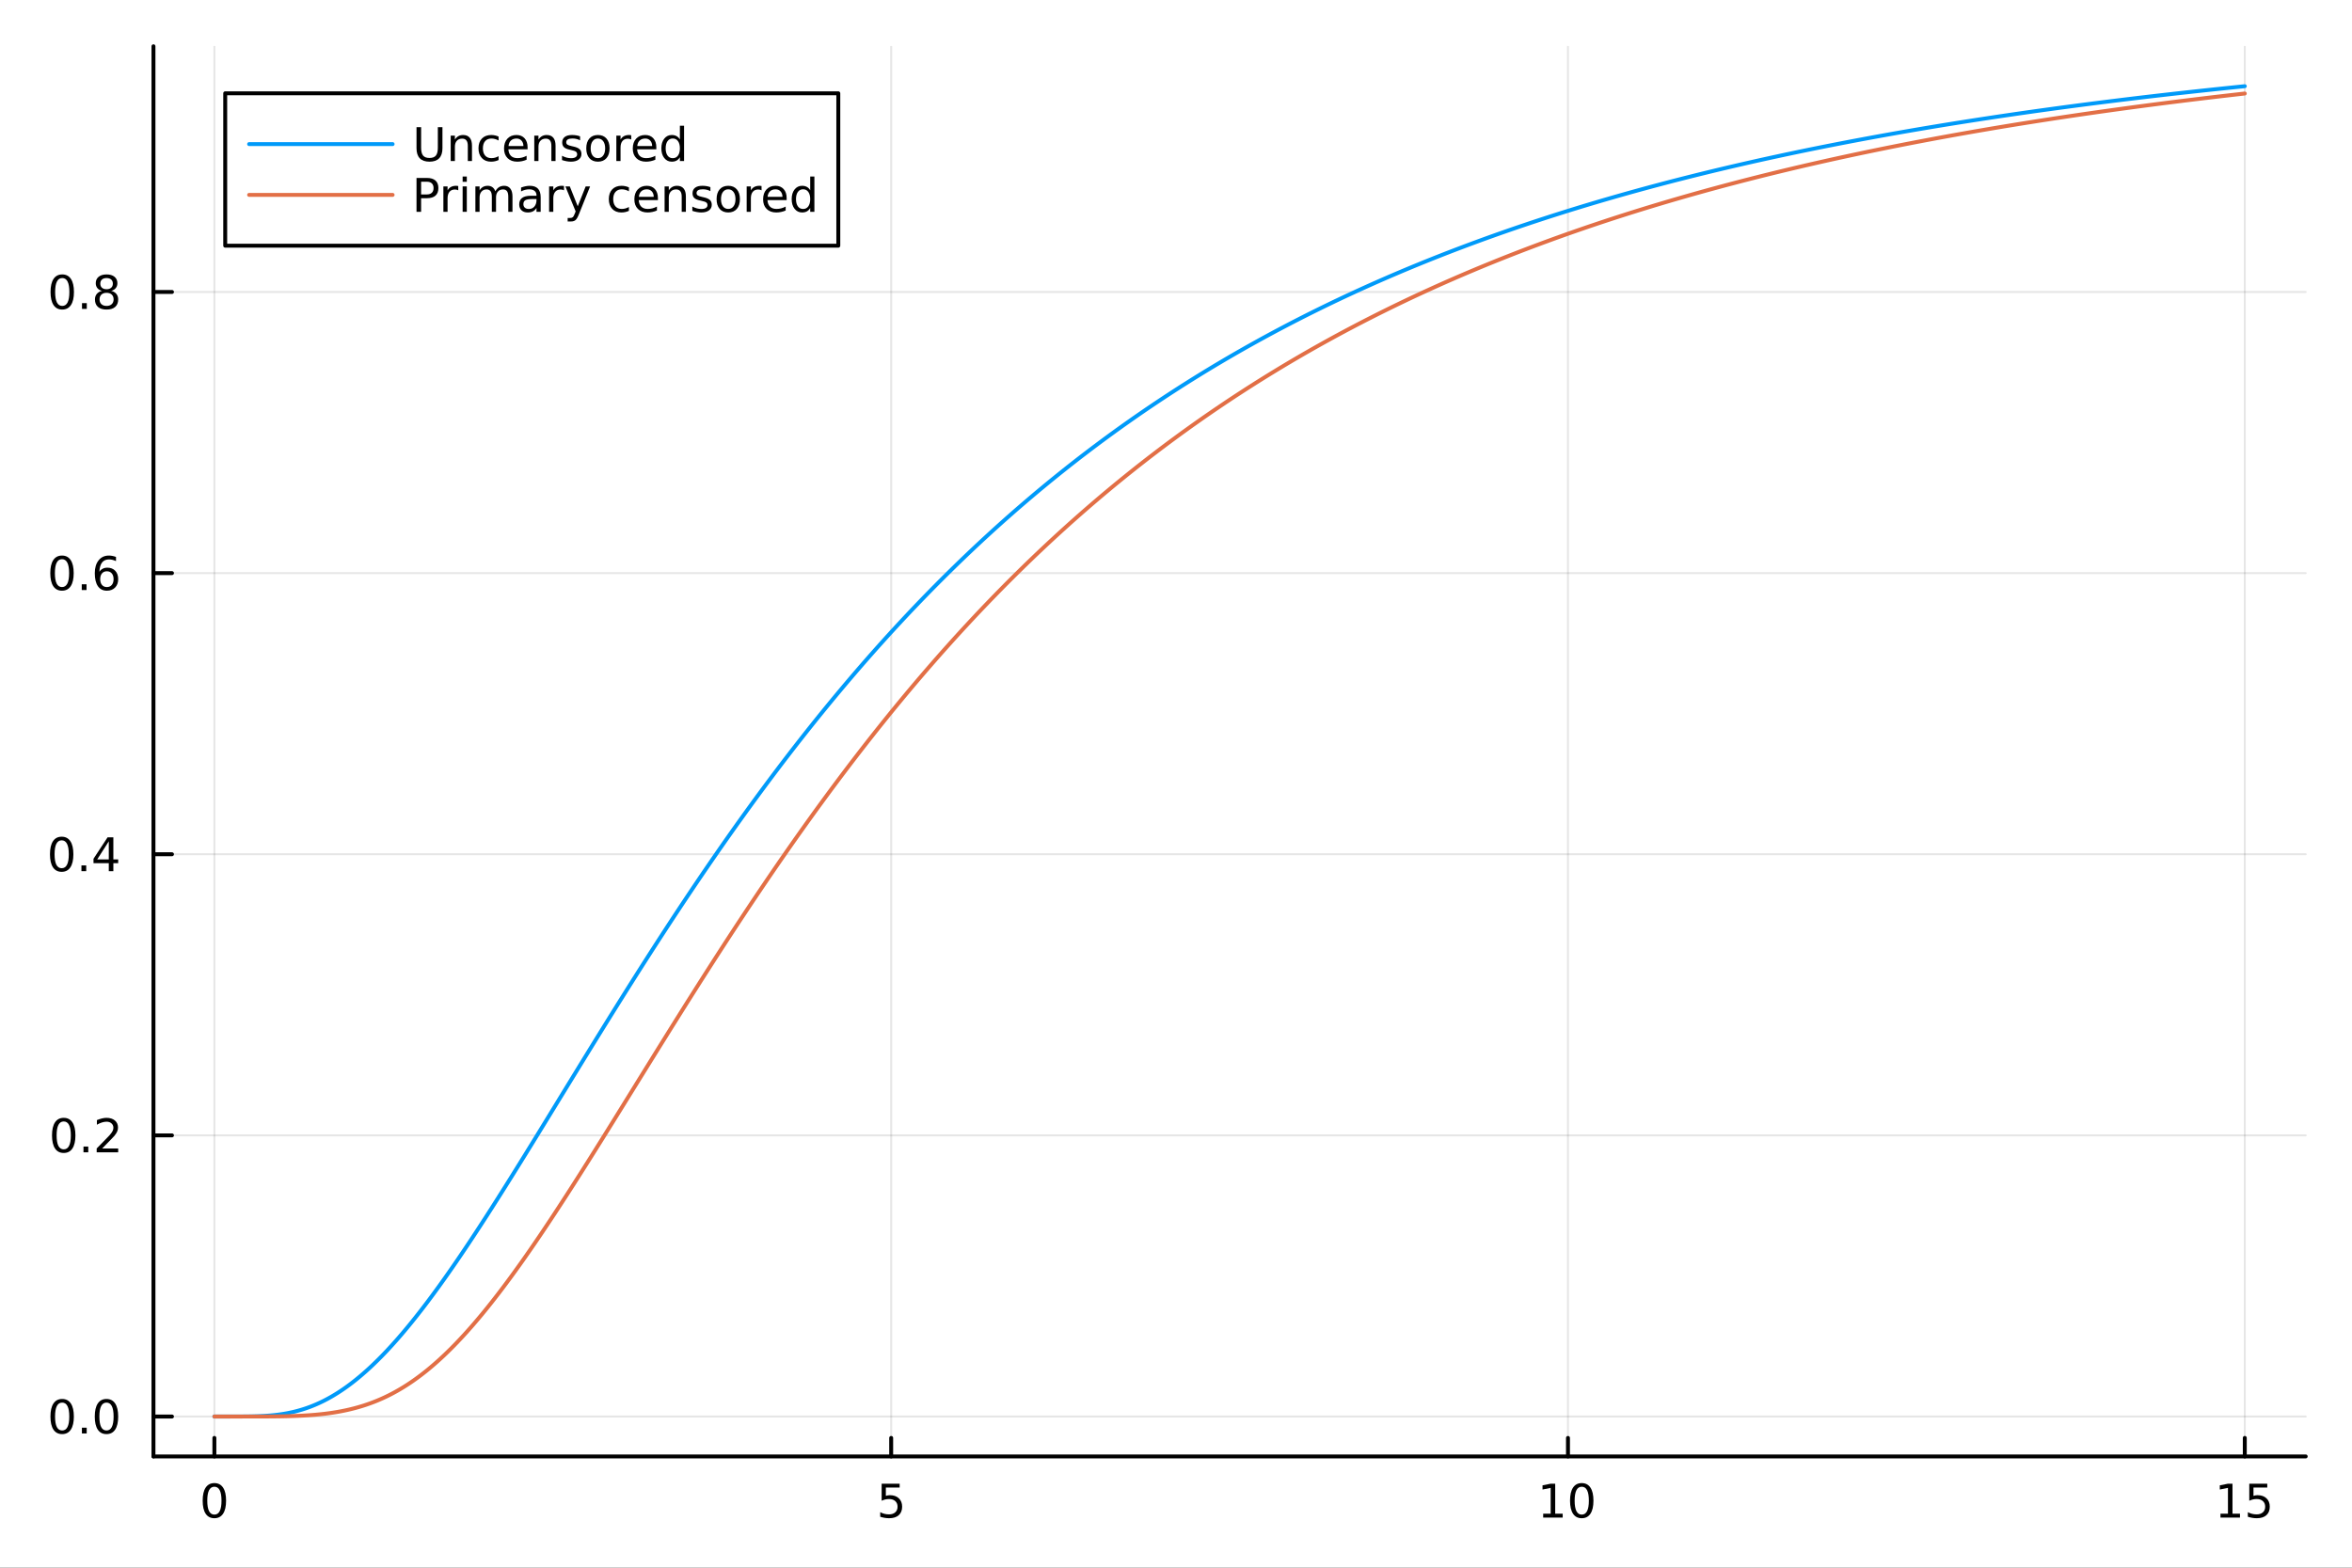 <?xml version="1.0" encoding="utf-8"?>
<svg xmlns="http://www.w3.org/2000/svg" xmlns:xlink="http://www.w3.org/1999/xlink" width="600" height="400" viewBox="0 0 2400 1600">
<rect x="0" y="0" width="2400" height="1600" fill="#333333" stroke="none"/>
<defs>
  <clipPath id="clip650">
    <rect x="0" y="0" width="2400" height="1600"/>
  </clipPath>
</defs>
<path clip-path="url(#clip650)" d="M0 1600 L2400 1600 L2400 0 L0 0  Z" fill="#ffffff" fill-rule="evenodd" fill-opacity="1"/>
<defs>
  <clipPath id="clip651">
    <rect x="480" y="0" width="1681" height="1600"/>
  </clipPath>
</defs>
<path clip-path="url(#clip650)" d="M156.598 1486.45 L2352.76 1486.45 L2352.76 47.244 L156.598 47.244  Z" fill="#ffffff" fill-rule="evenodd" fill-opacity="1"/>
<defs>
  <clipPath id="clip652">
    <rect x="156" y="47" width="2197" height="1440"/>
  </clipPath>
</defs>
<polyline clip-path="url(#clip652)" style="stroke:#000000; stroke-linecap:round; stroke-linejoin:round; stroke-width:2; stroke-opacity:0.1; fill:none" points="218.754,1486.45 218.754,47.244 "/>
<polyline clip-path="url(#clip652)" style="stroke:#000000; stroke-linecap:round; stroke-linejoin:round; stroke-width:2; stroke-opacity:0.1; fill:none" points="909.369,1486.45 909.369,47.244 "/>
<polyline clip-path="url(#clip652)" style="stroke:#000000; stroke-linecap:round; stroke-linejoin:round; stroke-width:2; stroke-opacity:0.1; fill:none" points="1599.98,1486.45 1599.98,47.244 "/>
<polyline clip-path="url(#clip652)" style="stroke:#000000; stroke-linecap:round; stroke-linejoin:round; stroke-width:2; stroke-opacity:0.1; fill:none" points="2290.6,1486.45 2290.6,47.244 "/>
<polyline clip-path="url(#clip652)" style="stroke:#000000; stroke-linecap:round; stroke-linejoin:round; stroke-width:2; stroke-opacity:0.1; fill:none" points="156.598,1445.72 2352.76,1445.72 "/>
<polyline clip-path="url(#clip652)" style="stroke:#000000; stroke-linecap:round; stroke-linejoin:round; stroke-width:2; stroke-opacity:0.1; fill:none" points="156.598,1158.78 2352.76,1158.78 "/>
<polyline clip-path="url(#clip652)" style="stroke:#000000; stroke-linecap:round; stroke-linejoin:round; stroke-width:2; stroke-opacity:0.1; fill:none" points="156.598,871.85 2352.76,871.85 "/>
<polyline clip-path="url(#clip652)" style="stroke:#000000; stroke-linecap:round; stroke-linejoin:round; stroke-width:2; stroke-opacity:0.1; fill:none" points="156.598,584.917 2352.76,584.917 "/>
<polyline clip-path="url(#clip652)" style="stroke:#000000; stroke-linecap:round; stroke-linejoin:round; stroke-width:2; stroke-opacity:0.1; fill:none" points="156.598,297.984 2352.76,297.984 "/>
<polyline clip-path="url(#clip650)" style="stroke:#000000; stroke-linecap:round; stroke-linejoin:round; stroke-width:4; stroke-opacity:1; fill:none" points="156.598,1486.45 2352.76,1486.45 "/>
<polyline clip-path="url(#clip650)" style="stroke:#000000; stroke-linecap:round; stroke-linejoin:round; stroke-width:4; stroke-opacity:1; fill:none" points="218.754,1486.45 218.754,1467.55 "/>
<polyline clip-path="url(#clip650)" style="stroke:#000000; stroke-linecap:round; stroke-linejoin:round; stroke-width:4; stroke-opacity:1; fill:none" points="909.369,1486.45 909.369,1467.55 "/>
<polyline clip-path="url(#clip650)" style="stroke:#000000; stroke-linecap:round; stroke-linejoin:round; stroke-width:4; stroke-opacity:1; fill:none" points="1599.98,1486.45 1599.98,1467.55 "/>
<polyline clip-path="url(#clip650)" style="stroke:#000000; stroke-linecap:round; stroke-linejoin:round; stroke-width:4; stroke-opacity:1; fill:none" points="2290.6,1486.45 2290.6,1467.55 "/>
<path clip-path="url(#clip650)" d="M218.754 1517.37 Q215.143 1517.37 213.314 1520.93 Q211.508 1524.47 211.508 1531.6 Q211.508 1538.71 213.314 1542.27 Q215.143 1545.82 218.754 1545.82 Q222.388 1545.82 224.193 1542.27 Q226.022 1538.71 226.022 1531.6 Q226.022 1524.47 224.193 1520.93 Q222.388 1517.37 218.754 1517.37 M218.754 1513.66 Q224.564 1513.66 227.619 1518.27 Q230.698 1522.85 230.698 1531.6 Q230.698 1540.33 227.619 1544.94 Q224.564 1549.52 218.754 1549.52 Q212.943 1549.52 209.865 1544.94 Q206.809 1540.33 206.809 1531.6 Q206.809 1522.85 209.865 1518.27 Q212.943 1513.66 218.754 1513.66 Z" fill="#000000" fill-rule="nonzero" fill-opacity="1" /><path clip-path="url(#clip650)" d="M899.647 1514.29 L918.003 1514.29 L918.003 1518.22 L903.929 1518.22 L903.929 1526.7 Q904.948 1526.35 905.967 1526.19 Q906.985 1526 908.004 1526 Q913.791 1526 917.17 1529.17 Q920.55 1532.34 920.55 1537.76 Q920.55 1543.34 917.078 1546.44 Q913.605 1549.52 907.286 1549.52 Q905.11 1549.52 902.842 1549.15 Q900.596 1548.78 898.189 1548.04 L898.189 1543.34 Q900.272 1544.47 902.494 1545.03 Q904.717 1545.58 907.193 1545.58 Q911.198 1545.58 913.536 1543.48 Q915.874 1541.37 915.874 1537.76 Q915.874 1534.15 913.536 1532.04 Q911.198 1529.94 907.193 1529.94 Q905.318 1529.94 903.443 1530.35 Q901.592 1530.77 899.647 1531.65 L899.647 1514.29 Z" fill="#000000" fill-rule="nonzero" fill-opacity="1" /><path clip-path="url(#clip650)" d="M1574.67 1544.91 L1582.31 1544.91 L1582.31 1518.55 L1574 1520.21 L1574 1515.95 L1582.27 1514.29 L1586.94 1514.29 L1586.94 1544.91 L1594.58 1544.91 L1594.58 1548.85 L1574.67 1548.85 L1574.67 1544.91 Z" fill="#000000" fill-rule="nonzero" fill-opacity="1" /><path clip-path="url(#clip650)" d="M1614.02 1517.37 Q1610.41 1517.37 1608.58 1520.93 Q1606.78 1524.47 1606.78 1531.6 Q1606.78 1538.71 1608.58 1542.27 Q1610.41 1545.82 1614.02 1545.82 Q1617.66 1545.82 1619.46 1542.27 Q1621.29 1538.71 1621.29 1531.6 Q1621.29 1524.47 1619.46 1520.93 Q1617.66 1517.37 1614.02 1517.37 M1614.02 1513.66 Q1619.83 1513.66 1622.89 1518.27 Q1625.97 1522.85 1625.97 1531.6 Q1625.97 1540.33 1622.89 1544.94 Q1619.83 1549.52 1614.02 1549.52 Q1608.21 1549.52 1605.14 1544.94 Q1602.08 1540.33 1602.08 1531.6 Q1602.08 1522.85 1605.14 1518.27 Q1608.21 1513.66 1614.02 1513.66 Z" fill="#000000" fill-rule="nonzero" fill-opacity="1" /><path clip-path="url(#clip650)" d="M2265.79 1544.91 L2273.42 1544.91 L2273.42 1518.55 L2265.11 1520.21 L2265.11 1515.95 L2273.38 1514.29 L2278.05 1514.29 L2278.05 1544.91 L2285.69 1544.91 L2285.69 1548.85 L2265.79 1548.85 L2265.79 1544.91 Z" fill="#000000" fill-rule="nonzero" fill-opacity="1" /><path clip-path="url(#clip650)" d="M2295.18 1514.29 L2313.54 1514.29 L2313.54 1518.22 L2299.47 1518.22 L2299.47 1526.7 Q2300.48 1526.35 2301.5 1526.19 Q2302.52 1526 2303.54 1526 Q2309.33 1526 2312.71 1529.17 Q2316.09 1532.34 2316.09 1537.76 Q2316.09 1543.34 2312.61 1546.44 Q2309.14 1549.52 2302.82 1549.52 Q2300.65 1549.52 2298.38 1549.15 Q2296.13 1548.78 2293.73 1548.04 L2293.73 1543.34 Q2295.81 1544.47 2298.03 1545.03 Q2300.25 1545.58 2302.73 1545.58 Q2306.73 1545.58 2309.07 1543.48 Q2311.41 1541.37 2311.41 1537.76 Q2311.41 1534.15 2309.07 1532.04 Q2306.73 1529.94 2302.73 1529.94 Q2300.86 1529.94 2298.98 1530.35 Q2297.13 1530.77 2295.18 1531.65 L2295.18 1514.29 Z" fill="#000000" fill-rule="nonzero" fill-opacity="1" /><polyline clip-path="url(#clip650)" style="stroke:#000000; stroke-linecap:round; stroke-linejoin:round; stroke-width:4; stroke-opacity:1; fill:none" points="156.598,1486.45 156.598,47.244 "/>
<polyline clip-path="url(#clip650)" style="stroke:#000000; stroke-linecap:round; stroke-linejoin:round; stroke-width:4; stroke-opacity:1; fill:none" points="156.598,1445.72 175.496,1445.72 "/>
<polyline clip-path="url(#clip650)" style="stroke:#000000; stroke-linecap:round; stroke-linejoin:round; stroke-width:4; stroke-opacity:1; fill:none" points="156.598,1158.78 175.496,1158.78 "/>
<polyline clip-path="url(#clip650)" style="stroke:#000000; stroke-linecap:round; stroke-linejoin:round; stroke-width:4; stroke-opacity:1; fill:none" points="156.598,871.85 175.496,871.85 "/>
<polyline clip-path="url(#clip650)" style="stroke:#000000; stroke-linecap:round; stroke-linejoin:round; stroke-width:4; stroke-opacity:1; fill:none" points="156.598,584.917 175.496,584.917 "/>
<polyline clip-path="url(#clip650)" style="stroke:#000000; stroke-linecap:round; stroke-linejoin:round; stroke-width:4; stroke-opacity:1; fill:none" points="156.598,297.984 175.496,297.984 "/>
<path clip-path="url(#clip650)" d="M63.423 1431.51 Q59.812 1431.51 57.983 1435.08 Q56.177 1438.62 56.177 1445.75 Q56.177 1452.86 57.983 1456.42 Q59.812 1459.96 63.423 1459.96 Q67.057 1459.96 68.862 1456.42 Q70.691 1452.86 70.691 1445.75 Q70.691 1438.62 68.862 1435.08 Q67.057 1431.51 63.423 1431.51 M63.423 1427.81 Q69.233 1427.81 72.288 1432.42 Q75.367 1437 75.367 1445.75 Q75.367 1454.48 72.288 1459.08 Q69.233 1463.67 63.423 1463.67 Q57.612 1463.67 54.534 1459.08 Q51.478 1454.48 51.478 1445.75 Q51.478 1437 54.534 1432.42 Q57.612 1427.81 63.423 1427.81 Z" fill="#000000" fill-rule="nonzero" fill-opacity="1" /><path clip-path="url(#clip650)" d="M83.585 1457.12 L88.469 1457.12 L88.469 1463 L83.585 1463 L83.585 1457.12 Z" fill="#000000" fill-rule="nonzero" fill-opacity="1" /><path clip-path="url(#clip650)" d="M108.654 1431.51 Q105.043 1431.51 103.214 1435.08 Q101.409 1438.62 101.409 1445.75 Q101.409 1452.86 103.214 1456.42 Q105.043 1459.96 108.654 1459.96 Q112.288 1459.96 114.094 1456.42 Q115.922 1452.86 115.922 1445.75 Q115.922 1438.62 114.094 1435.08 Q112.288 1431.51 108.654 1431.51 M108.654 1427.81 Q114.464 1427.81 117.52 1432.42 Q120.598 1437 120.598 1445.75 Q120.598 1454.48 117.52 1459.08 Q114.464 1463.67 108.654 1463.67 Q102.844 1463.67 99.765 1459.08 Q96.71 1454.48 96.71 1445.75 Q96.71 1437 99.765 1432.42 Q102.844 1427.81 108.654 1427.81 Z" fill="#000000" fill-rule="nonzero" fill-opacity="1" /><path clip-path="url(#clip650)" d="M65.02 1144.58 Q61.409 1144.58 59.58 1148.15 Q57.775 1151.69 57.775 1158.82 Q57.775 1165.92 59.58 1169.49 Q61.409 1173.03 65.02 1173.03 Q68.654 1173.03 70.46 1169.49 Q72.288 1165.92 72.288 1158.82 Q72.288 1151.69 70.46 1148.15 Q68.654 1144.58 65.02 1144.58 M65.02 1140.88 Q70.83 1140.88 73.885 1145.48 Q76.964 1150.07 76.964 1158.82 Q76.964 1167.54 73.885 1172.15 Q70.83 1176.73 65.02 1176.73 Q59.21 1176.73 56.131 1172.15 Q53.075 1167.54 53.075 1158.82 Q53.075 1150.07 56.131 1145.48 Q59.21 1140.88 65.02 1140.88 Z" fill="#000000" fill-rule="nonzero" fill-opacity="1" /><path clip-path="url(#clip650)" d="M85.182 1170.18 L90.066 1170.18 L90.066 1176.06 L85.182 1176.06 L85.182 1170.18 Z" fill="#000000" fill-rule="nonzero" fill-opacity="1" /><path clip-path="url(#clip650)" d="M104.279 1172.13 L120.598 1172.13 L120.598 1176.06 L98.654 1176.06 L98.654 1172.13 Q101.316 1169.37 105.899 1164.74 Q110.506 1160.09 111.686 1158.75 Q113.932 1156.22 114.811 1154.49 Q115.714 1152.73 115.714 1151.04 Q115.714 1148.29 113.77 1146.55 Q111.848 1144.81 108.746 1144.81 Q106.547 1144.81 104.094 1145.58 Q101.663 1146.34 98.885 1147.89 L98.885 1143.17 Q101.709 1142.04 104.163 1141.46 Q106.617 1140.88 108.654 1140.88 Q114.024 1140.88 117.219 1143.56 Q120.413 1146.25 120.413 1150.74 Q120.413 1152.87 119.603 1154.79 Q118.816 1156.69 116.709 1159.28 Q116.131 1159.95 113.029 1163.17 Q109.927 1166.36 104.279 1172.13 Z" fill="#000000" fill-rule="nonzero" fill-opacity="1" /><path clip-path="url(#clip650)" d="M62.937 857.649 Q59.325 857.649 57.497 861.213 Q55.691 864.755 55.691 871.885 Q55.691 878.991 57.497 882.556 Q59.325 886.097 62.937 886.097 Q66.571 886.097 68.376 882.556 Q70.205 878.991 70.205 871.885 Q70.205 864.755 68.376 861.213 Q66.571 857.649 62.937 857.649 M62.937 853.945 Q68.747 853.945 71.802 858.551 Q74.881 863.135 74.881 871.885 Q74.881 880.611 71.802 885.218 Q68.747 889.801 62.937 889.801 Q57.126 889.801 54.048 885.218 Q50.992 880.611 50.992 871.885 Q50.992 863.135 54.048 858.551 Q57.126 853.945 62.937 853.945 Z" fill="#000000" fill-rule="nonzero" fill-opacity="1" /><path clip-path="url(#clip650)" d="M83.098 883.25 L87.983 883.25 L87.983 889.13 L83.098 889.13 L83.098 883.25 Z" fill="#000000" fill-rule="nonzero" fill-opacity="1" /><path clip-path="url(#clip650)" d="M111.015 858.644 L99.21 877.093 L111.015 877.093 L111.015 858.644 M109.788 854.57 L115.668 854.57 L115.668 877.093 L120.598 877.093 L120.598 880.982 L115.668 880.982 L115.668 889.13 L111.015 889.13 L111.015 880.982 L95.413 880.982 L95.413 876.468 L109.788 854.57 Z" fill="#000000" fill-rule="nonzero" fill-opacity="1" /><path clip-path="url(#clip650)" d="M63.261 570.716 Q59.65 570.716 57.821 574.28 Q56.015 577.822 56.015 584.952 Q56.015 592.058 57.821 595.623 Q59.65 599.165 63.261 599.165 Q66.895 599.165 68.7 595.623 Q70.529 592.058 70.529 584.952 Q70.529 577.822 68.7 574.28 Q66.895 570.716 63.261 570.716 M63.261 567.012 Q69.071 567.012 72.126 571.618 Q75.205 576.202 75.205 584.952 Q75.205 593.678 72.126 598.285 Q69.071 602.868 63.261 602.868 Q57.45 602.868 54.372 598.285 Q51.316 593.678 51.316 584.952 Q51.316 576.202 54.372 571.618 Q57.45 567.012 63.261 567.012 Z" fill="#000000" fill-rule="nonzero" fill-opacity="1" /><path clip-path="url(#clip650)" d="M83.422 596.317 L88.307 596.317 L88.307 602.197 L83.422 602.197 L83.422 596.317 Z" fill="#000000" fill-rule="nonzero" fill-opacity="1" /><path clip-path="url(#clip650)" d="M109.071 583.054 Q105.922 583.054 104.071 585.206 Q102.242 587.359 102.242 591.109 Q102.242 594.836 104.071 597.012 Q105.922 599.165 109.071 599.165 Q112.219 599.165 114.047 597.012 Q115.899 594.836 115.899 591.109 Q115.899 587.359 114.047 585.206 Q112.219 583.054 109.071 583.054 M118.353 568.401 L118.353 572.66 Q116.594 571.827 114.788 571.387 Q113.006 570.947 111.246 570.947 Q106.617 570.947 104.163 574.072 Q101.733 577.197 101.385 583.517 Q102.751 581.503 104.811 580.438 Q106.871 579.35 109.348 579.35 Q114.557 579.35 117.566 582.521 Q120.598 585.669 120.598 591.109 Q120.598 596.433 117.45 599.651 Q114.302 602.868 109.071 602.868 Q103.075 602.868 99.904 598.285 Q96.733 593.678 96.733 584.952 Q96.733 576.757 100.621 571.896 Q104.51 567.012 111.061 567.012 Q112.82 567.012 114.603 567.359 Q116.408 567.706 118.353 568.401 Z" fill="#000000" fill-rule="nonzero" fill-opacity="1" /><path clip-path="url(#clip650)" d="M63.515 283.783 Q59.904 283.783 58.075 287.348 Q56.27 290.889 56.27 298.019 Q56.27 305.125 58.075 308.69 Q59.904 312.232 63.515 312.232 Q67.149 312.232 68.955 308.69 Q70.784 305.125 70.784 298.019 Q70.784 290.889 68.955 287.348 Q67.149 283.783 63.515 283.783 M63.515 280.079 Q69.325 280.079 72.381 284.686 Q75.46 289.269 75.46 298.019 Q75.46 306.746 72.381 311.352 Q69.325 315.935 63.515 315.935 Q57.705 315.935 54.626 311.352 Q51.571 306.746 51.571 298.019 Q51.571 289.269 54.626 284.686 Q57.705 280.079 63.515 280.079 Z" fill="#000000" fill-rule="nonzero" fill-opacity="1" /><path clip-path="url(#clip650)" d="M83.677 309.384 L88.561 309.384 L88.561 315.264 L83.677 315.264 L83.677 309.384 Z" fill="#000000" fill-rule="nonzero" fill-opacity="1" /><path clip-path="url(#clip650)" d="M108.746 298.852 Q105.413 298.852 103.492 300.635 Q101.594 302.417 101.594 305.542 Q101.594 308.667 103.492 310.449 Q105.413 312.232 108.746 312.232 Q112.08 312.232 114.001 310.449 Q115.922 308.644 115.922 305.542 Q115.922 302.417 114.001 300.635 Q112.103 298.852 108.746 298.852 M104.071 296.861 Q101.061 296.121 99.371 294.06 Q97.705 292 97.705 289.037 Q97.705 284.894 100.645 282.486 Q103.608 280.079 108.746 280.079 Q113.908 280.079 116.848 282.486 Q119.788 284.894 119.788 289.037 Q119.788 292 118.098 294.06 Q116.432 296.121 113.445 296.861 Q116.825 297.648 118.7 299.94 Q120.598 302.232 120.598 305.542 Q120.598 310.565 117.52 313.25 Q114.464 315.935 108.746 315.935 Q103.029 315.935 99.95 313.25 Q96.895 310.565 96.895 305.542 Q96.895 302.232 98.793 299.94 Q100.691 297.648 104.071 296.861 M102.358 289.477 Q102.358 292.162 104.024 293.667 Q105.714 295.172 108.746 295.172 Q111.756 295.172 113.445 293.667 Q115.158 292.162 115.158 289.477 Q115.158 286.792 113.445 285.287 Q111.756 283.783 108.746 283.783 Q105.714 283.783 104.024 285.287 Q102.358 286.792 102.358 289.477 Z" fill="#000000" fill-rule="nonzero" fill-opacity="1" /><polyline clip-path="url(#clip652)" style="stroke:#009af9; stroke-linecap:round; stroke-linejoin:round; stroke-width:4; stroke-opacity:1; fill:none" points="218.754,1445.72 220.135,1445.72 221.516,1445.72 222.897,1445.72 224.279,1445.72 225.66,1445.72 227.041,1445.72 228.422,1445.72 229.803,1445.72 231.185,1445.72 232.566,1445.72 233.947,1445.72 235.328,1445.71 236.71,1445.71 238.091,1445.71 239.472,1445.71 240.853,1445.71 242.235,1445.71 243.616,1445.7 244.997,1445.7 246.378,1445.69 247.759,1445.68 249.141,1445.67 250.522,1445.66 251.903,1445.65 253.284,1445.63 254.666,1445.61 256.047,1445.59 257.428,1445.56 258.809,1445.53 260.191,1445.49 261.572,1445.45 262.953,1445.41 264.334,1445.35 265.716,1445.3 267.097,1445.23 268.478,1445.16 269.859,1445.08 271.24,1445 272.622,1444.9 274.003,1444.8 275.384,1444.69 276.765,1444.57 278.147,1444.44 279.528,1444.3 280.909,1444.15 282.29,1443.99 283.672,1443.82 285.053,1443.64 286.434,1443.44 287.815,1443.24 289.196,1443.02 290.578,1442.79 291.959,1442.54 293.34,1442.29 294.721,1442.02 296.103,1441.73 297.484,1441.43 298.865,1441.12 300.246,1440.79 301.628,1440.45 303.009,1440.09 304.39,1439.72 305.771,1439.33 307.152,1438.93 308.534,1438.51 309.915,1438.08 311.296,1437.63 312.677,1437.16 314.059,1436.67 315.44,1436.17 316.821,1435.66 318.202,1435.12 319.584,1434.57 320.965,1434 322.346,1433.42 323.727,1432.81 325.108,1432.19 326.49,1431.56 327.871,1430.9 329.252,1430.23 330.633,1429.54 332.015,1428.83 333.396,1428.11 334.777,1427.36 336.158,1426.6 337.54,1425.82 338.921,1425.03 340.302,1424.21 341.683,1423.38 343.064,1422.53 344.446,1421.67 345.827,1420.78 347.208,1419.88 348.589,1418.96 349.971,1418.02 351.352,1417.07 352.733,1416.1 354.114,1415.11 355.496,1414.1 356.877,1413.08 358.258,1412.04 359.639,1410.98 361.02,1409.9 362.402,1408.81 363.783,1407.7 365.164,1406.57 366.545,1405.43 367.927,1404.27 369.308,1403.09 370.689,1401.9 372.07,1400.69 373.452,1399.47 374.833,1398.23 376.214,1396.97 377.595,1395.7 378.976,1394.41 380.358,1393.1 381.739,1391.78 383.12,1390.44 384.501,1389.09 385.883,1387.73 387.264,1386.35 388.645,1384.95 390.026,1383.54 391.408,1382.11 392.789,1380.67 394.17,1379.22 395.551,1377.75 396.932,1376.26 398.314,1374.77 399.695,1373.26 401.076,1371.73 402.457,1370.19 403.839,1368.64 405.22,1367.07 406.601,1365.5 407.982,1363.9 409.364,1362.3 410.745,1360.68 412.126,1359.05 413.507,1357.41 414.888,1355.76 416.27,1354.09 417.651,1352.41 419.032,1350.72 420.413,1349.02 421.795,1347.3 423.176,1345.58 424.557,1343.84 425.938,1342.09 427.32,1340.33 428.701,1338.56 430.082,1336.78 431.463,1334.99 432.844,1333.18 434.226,1331.37 435.607,1329.55 436.988,1327.72 438.369,1325.87 439.751,1324.02 441.132,1322.16 442.513,1320.29 443.894,1318.4 445.276,1316.51 446.657,1314.61 448.038,1312.71 449.419,1310.79 450.8,1308.86 452.182,1306.93 453.563,1304.99 454.944,1303.03 456.325,1301.07 457.707,1299.11 459.088,1297.13 460.469,1295.15 461.85,1293.16 463.232,1291.16 464.613,1289.15 465.994,1287.14 467.375,1285.12 468.756,1283.09 470.138,1281.06 471.519,1279.02 472.9,1276.97 474.281,1274.92 475.663,1272.86 477.044,1270.79 478.425,1268.72 479.806,1266.64 481.188,1264.56 482.569,1262.47 483.95,1260.37 485.331,1258.27 486.713,1256.16 488.094,1254.05 489.475,1251.94 490.856,1249.81 492.237,1247.69 493.619,1245.55 495,1243.42 496.381,1241.28 497.762,1239.13 499.144,1236.98 500.525,1234.82 501.906,1232.67 503.287,1230.5 504.669,1228.34 506.05,1226.16 507.431,1223.99 508.812,1221.81 510.193,1219.63 511.575,1217.44 512.956,1215.25 514.337,1213.06 515.718,1210.87 517.1,1208.67 518.481,1206.46 519.862,1204.26 521.243,1202.05 522.625,1199.84 524.006,1197.63 525.387,1195.41 526.768,1193.2 528.149,1190.97 529.531,1188.75 530.912,1186.53 532.293,1184.3 533.674,1182.07 535.056,1179.84 536.437,1177.61 537.818,1175.37 539.199,1173.13 540.581,1170.9 541.962,1168.66 543.343,1166.42 544.724,1164.17 546.105,1161.93 547.487,1159.68 548.868,1157.44 550.249,1155.19 551.63,1152.94 553.012,1150.69 554.393,1148.44 555.774,1146.19 557.155,1143.94 558.537,1141.68 559.918,1139.43 561.299,1137.18 562.68,1134.92 564.061,1132.67 565.443,1130.41 566.824,1128.16 568.205,1125.9 569.586,1123.65 570.968,1121.39 572.349,1119.14 573.73,1116.88 575.111,1114.62 576.493,1112.37 577.874,1110.11 579.255,1107.86 580.636,1105.6 582.017,1103.35 583.399,1101.1 584.78,1098.84 586.161,1096.59 587.542,1094.34 588.924,1092.09 590.305,1089.83 591.686,1087.58 593.067,1085.34 594.449,1083.09 595.83,1080.84 597.211,1078.59 598.592,1076.35 599.973,1074.1 601.355,1071.86 602.736,1069.62 604.117,1067.38 605.498,1065.14 606.88,1062.9 608.261,1060.66 609.642,1058.43 611.023,1056.19 612.405,1053.96 613.786,1051.73 615.167,1049.5 616.548,1047.27 617.929,1045.05 619.311,1042.82 620.692,1040.6 622.073,1038.38 623.454,1036.16 624.836,1033.94 626.217,1031.73 627.598,1029.51 628.979,1027.3 630.361,1025.09 631.742,1022.89 633.123,1020.68 634.504,1018.48 635.885,1016.28 637.267,1014.08 638.648,1011.88 640.029,1009.69 641.41,1007.49 642.792,1005.3 644.173,1003.12 645.554,1000.93 646.935,998.747 648.317,996.567 649.698,994.389 651.079,992.213 652.46,990.04 653.841,987.87 655.223,985.702 656.604,983.537 657.985,981.374 659.366,979.214 660.748,977.057 662.129,974.902 663.51,972.75 664.891,970.601 666.273,968.454 667.654,966.311 669.035,964.17 670.416,962.032 671.797,959.897 673.179,957.765 674.56,955.636 675.941,953.51 677.322,951.386 678.704,949.266 680.085,947.149 681.466,945.034 682.847,942.923 684.229,940.815 685.61,938.71 686.991,936.608 688.372,934.509 689.753,932.413 691.135,930.321 692.516,928.231 693.897,926.145 695.278,924.062 696.66,921.982 698.041,919.906 699.422,917.832 700.803,915.762 702.185,913.696 703.566,911.632 704.947,909.572 706.328,907.515 707.709,905.462 709.091,903.412 710.472,901.365 711.853,899.322 713.234,897.282 714.616,895.246 715.997,893.213 717.378,891.183 718.759,889.157 720.141,887.134 721.522,885.115 722.903,883.1 724.284,881.087 725.666,879.079 727.047,877.074 728.428,875.072 729.809,873.074 731.19,871.08 732.572,869.089 733.953,867.101 735.334,865.118 736.715,863.137 738.097,861.161 739.478,859.188 740.859,857.219 742.24,855.253 743.622,853.291 745.003,851.332 746.384,849.378 747.765,847.427 749.146,845.479 750.528,843.535 751.909,841.595 753.29,839.659 754.671,837.726 756.053,835.797 757.434,833.872 758.815,831.951 760.196,830.033 761.578,828.119 762.959,826.208 764.34,824.302 765.721,822.399 767.102,820.499 768.484,818.604 769.865,816.712 771.246,814.824 772.627,812.94 774.009,811.06 775.39,809.183 776.771,807.31 778.152,805.441 779.534,803.576 780.915,801.715 782.296,799.857 783.677,798.003 785.058,796.153 786.44,794.307 787.821,792.464 789.202,790.625 790.583,788.79 791.965,786.959 793.346,785.132 794.727,783.308 796.108,781.489 797.49,779.673 798.871,777.861 800.252,776.052 801.633,774.248 803.014,772.447 804.396,770.65 805.777,768.857 807.158,767.068 808.539,765.283 809.921,763.501 811.302,761.723 812.683,759.95 814.064,758.179 815.446,756.413 816.827,754.651 818.208,752.892 819.589,751.137 820.97,749.386 822.352,747.639 823.733,745.896 825.114,744.156 826.495,742.42 827.877,740.688 829.258,738.96 830.639,737.236 832.02,735.515 833.402,733.798 834.783,732.086 836.164,730.376 837.545,728.671 838.926,726.97 840.308,725.272 841.689,723.578 843.07,721.888 844.451,720.201 845.833,718.519 847.214,716.84 848.595,715.165 849.976,713.494 851.358,711.827 852.739,710.163 854.12,708.503 855.501,706.847 856.882,705.195 858.264,703.546 859.645,701.901 861.026,700.26 862.407,698.623 863.789,696.989 865.17,695.36 866.551,693.734 867.932,692.111 869.314,690.493 870.695,688.878 872.076,687.267 873.457,685.659 874.838,684.056 876.22,682.456 877.601,680.86 878.982,679.267 880.363,677.678 881.745,676.093 883.126,674.512 884.507,672.934 885.888,671.36 887.27,669.79 888.651,668.224 890.032,666.661 891.413,665.101 892.794,663.546 894.176,661.994 895.557,660.446 896.938,658.901 898.319,657.36 899.701,655.823 901.082,654.289 902.463,652.759 903.844,651.233 905.226,649.71 906.607,648.191 907.988,646.675 909.369,645.163 910.75,643.655 912.132,642.15 913.513,640.649 914.894,639.152 916.275,637.658 917.657,636.168 919.038,634.681 920.419,633.198 921.8,631.718 923.182,630.242 924.563,628.769 925.944,627.3 927.325,625.835 928.706,624.373 930.088,622.915 931.469,621.46 932.85,620.009 934.231,618.561 935.613,617.117 936.994,615.676 938.375,614.239 939.756,612.805 941.138,611.375 942.519,609.948 943.9,608.524 945.281,607.105 946.663,605.688 948.044,604.275 949.425,602.866 950.806,601.46 952.187,600.057 953.569,598.658 954.95,597.262 956.331,595.87 957.712,594.481 959.094,593.095 960.475,591.713 961.856,590.335 963.237,588.959 964.619,587.587 966,586.219 967.381,584.854 968.762,583.492 970.143,582.134 971.525,580.778 972.906,579.427 974.287,578.078 975.668,576.733 977.05,575.392 978.431,574.053 979.812,572.718 981.193,571.386 982.575,570.058 983.956,568.733 985.337,567.411 986.718,566.092 988.099,564.777 989.481,563.465 990.862,562.156 992.243,560.85 993.624,559.548 995.006,558.249 996.387,556.953 997.768,555.66 999.149,554.371 1000.53,553.085 1001.91,551.802 1003.29,550.522 1004.67,549.246 1006.06,547.972 1007.44,546.702 1008.82,545.435 1010.2,544.171 1011.58,542.911 1012.96,541.653 1014.34,540.399 1015.72,539.148 1017.11,537.9 1018.49,536.655 1019.87,535.413 1021.25,534.174 1022.63,532.939 1024.01,531.706 1025.39,530.477 1026.77,529.251 1028.16,528.027 1029.54,526.807 1030.92,525.59 1032.3,524.376 1033.68,523.165 1035.06,521.958 1036.44,520.753 1037.82,519.551 1039.2,518.352 1040.59,517.157 1041.97,515.964 1043.35,514.774 1044.73,513.588 1046.11,512.404 1047.49,511.223 1048.87,510.045 1050.25,508.871 1051.64,507.699 1053.02,506.53 1054.4,505.364 1055.78,504.201 1057.16,503.041 1058.54,501.884 1059.92,500.73 1061.3,499.579 1062.69,498.431 1064.07,497.286 1065.45,496.143 1066.83,495.004 1068.21,493.867 1069.59,492.733 1070.97,491.603 1072.35,490.475 1073.74,489.349 1075.12,488.227 1076.5,487.108 1077.88,485.991 1079.26,484.877 1080.64,483.767 1082.02,482.658 1083.4,481.553 1084.79,480.451 1086.17,479.351 1087.55,478.254 1088.93,477.16 1090.31,476.069 1091.69,474.98 1093.07,473.895 1094.45,472.812 1095.84,471.731 1097.22,470.654 1098.6,469.579 1099.98,468.507 1101.36,467.438 1102.74,466.372 1104.12,465.308 1105.5,464.247 1106.89,463.188 1108.27,462.133 1109.65,461.08 1111.03,460.029 1112.41,458.982 1113.79,457.937 1115.17,456.895 1116.55,455.855 1117.94,454.818 1119.32,453.784 1120.7,452.752 1122.08,451.723 1123.46,450.696 1124.84,449.673 1126.22,448.651 1127.6,447.633 1128.99,446.617 1130.37,445.604 1131.75,444.593 1133.13,443.585 1134.51,442.579 1135.89,441.576 1137.27,440.575 1138.65,439.577 1140.03,438.582 1141.42,437.589 1142.8,436.599 1144.18,435.611 1145.56,434.626 1146.94,433.643 1148.32,432.663 1149.7,431.685 1151.08,430.71 1152.47,429.737 1153.85,428.767 1155.23,427.799 1156.61,426.834 1157.99,425.871 1159.37,424.911 1160.75,423.953 1162.13,422.997 1163.52,422.044 1164.9,421.094 1166.28,420.146 1167.66,419.2 1169.04,418.257 1170.42,417.316 1171.8,416.377 1173.18,415.441 1174.57,414.508 1175.95,413.576 1177.33,412.647 1178.71,411.721 1180.09,410.797 1181.47,409.875 1182.85,408.955 1184.23,408.038 1185.62,407.124 1187,406.211 1188.38,405.301 1189.76,404.393 1191.14,403.488 1192.52,402.585 1193.9,401.684 1195.28,400.786 1196.67,399.889 1198.05,398.995 1199.43,398.104 1200.81,397.215 1202.19,396.327 1203.57,395.443 1204.95,394.56 1206.33,393.68 1207.72,392.802 1209.1,391.926 1210.48,391.053 1211.86,390.181 1213.24,389.312 1214.62,388.445 1216,387.581 1217.38,386.718 1218.77,385.858 1220.15,385 1221.53,384.144 1222.91,383.29 1224.29,382.439 1225.67,381.59 1227.05,380.743 1228.43,379.898 1229.81,379.055 1231.2,378.214 1232.58,377.376 1233.96,376.539 1235.34,375.705 1236.72,374.873 1238.1,374.043 1239.48,373.215 1240.86,372.389 1242.25,371.566 1243.63,370.744 1245.01,369.925 1246.39,369.108 1247.77,368.292 1249.15,367.479 1250.53,366.668 1251.91,365.859 1253.3,365.052 1254.68,364.247 1256.06,363.444 1257.44,362.643 1258.82,361.845 1260.2,361.048 1261.58,360.253 1262.96,359.461 1264.35,358.67 1265.73,357.881 1267.11,357.095 1268.49,356.31 1269.87,355.527 1271.25,354.747 1272.63,353.968 1274.01,353.192 1275.4,352.417 1276.78,351.644 1278.16,350.873 1279.54,350.105 1280.92,349.338 1282.3,348.573 1283.68,347.81 1285.06,347.049 1286.45,346.29 1287.83,345.533 1289.21,344.778 1290.59,344.025 1291.97,343.273 1293.35,342.524 1294.73,341.776 1296.11,341.031 1297.5,340.287 1298.88,339.545 1300.26,338.805 1301.64,338.067 1303.02,337.331 1304.4,336.596 1305.78,335.864 1307.16,335.133 1308.55,334.405 1309.93,333.678 1311.31,332.953 1312.69,332.229 1314.07,331.508 1315.45,330.789 1316.83,330.071 1318.21,329.355 1319.59,328.641 1320.98,327.929 1322.36,327.218 1323.74,326.509 1325.12,325.802 1326.5,325.097 1327.88,324.394 1329.26,323.693 1330.64,322.993 1332.03,322.295 1333.41,321.599 1334.79,320.904 1336.17,320.212 1337.55,319.521 1338.93,318.831 1340.31,318.144 1341.69,317.458 1343.08,316.774 1344.46,316.092 1345.84,315.412 1347.22,314.733 1348.6,314.056 1349.98,313.38 1351.36,312.707 1352.74,312.035 1354.13,311.364 1355.51,310.696 1356.89,310.029 1358.27,309.364 1359.65,308.7 1361.03,308.038 1362.41,307.378 1363.79,306.72 1365.18,306.063 1366.56,305.408 1367.94,304.754 1369.32,304.102 1370.7,303.452 1372.08,302.804 1373.46,302.157 1374.84,301.511 1376.23,300.867 1377.61,300.225 1378.99,299.585 1380.37,298.946 1381.75,298.309 1383.13,297.673 1384.51,297.039 1385.89,296.407 1387.28,295.776 1388.66,295.146 1390.04,294.519 1391.42,293.893 1392.8,293.268 1394.18,292.645 1395.56,292.024 1396.94,291.404 1398.33,290.785 1399.71,290.169 1401.09,289.553 1402.47,288.94 1403.85,288.328 1405.23,287.717 1406.61,287.108 1407.99,286.5 1409.37,285.894 1410.76,285.29 1412.14,284.687 1413.52,284.086 1414.9,283.486 1416.28,282.887 1417.66,282.29 1419.04,281.695 1420.42,281.101 1421.81,280.508 1423.19,279.917 1424.57,279.328 1425.95,278.74 1427.33,278.153 1428.71,277.568 1430.09,276.984 1431.47,276.402 1432.86,275.821 1434.24,275.242 1435.62,274.664 1437,274.088 1438.38,273.513 1439.76,272.939 1441.14,272.367 1442.52,271.797 1443.91,271.227 1445.29,270.659 1446.67,270.093 1448.05,269.528 1449.43,268.964 1450.81,268.402 1452.19,267.841 1453.57,267.282 1454.96,266.724 1456.34,266.167 1457.72,265.612 1459.1,265.058 1460.48,264.506 1461.86,263.955 1463.24,263.405 1464.62,262.857 1466.01,262.31 1467.39,261.764 1468.77,261.22 1470.15,260.677 1471.53,260.135 1472.91,259.595 1474.29,259.056 1475.67,258.518 1477.06,257.982 1478.44,257.447 1479.82,256.914 1481.2,256.381 1482.58,255.85 1483.96,255.321 1485.34,254.792 1486.72,254.265 1488.11,253.74 1489.49,253.215 1490.87,252.692 1492.25,252.17 1493.63,251.65 1495.01,251.131 1496.39,250.613 1497.77,250.096 1499.15,249.581 1500.54,249.066 1501.92,248.554 1503.3,248.042 1504.68,247.532 1506.06,247.023 1507.44,246.515 1508.82,246.008 1510.2,245.503 1511.59,244.999 1512.97,244.496 1514.35,243.994 1515.73,243.494 1517.11,242.995 1518.49,242.497 1519.87,242 1521.25,241.505 1522.64,241.011 1524.02,240.518 1525.4,240.026 1526.78,239.535 1528.16,239.046 1529.54,238.558 1530.92,238.071 1532.3,237.585 1533.69,237.1 1535.07,236.617 1536.45,236.135 1537.83,235.654 1539.21,235.174 1540.59,234.695 1541.97,234.218 1543.35,233.741 1544.74,233.266 1546.12,232.792 1547.5,232.319 1548.88,231.848 1550.26,231.377 1551.64,230.908 1553.02,230.44 1554.4,229.972 1555.79,229.506 1557.17,229.042 1558.55,228.578 1559.93,228.115 1561.31,227.654 1562.69,227.194 1564.07,226.735 1565.45,226.277 1566.84,225.82 1568.22,225.364 1569.6,224.909 1570.98,224.456 1572.36,224.003 1573.74,223.552 1575.12,223.101 1576.5,222.652 1577.89,222.204 1579.27,221.757 1580.65,221.311 1582.03,220.866 1583.41,220.423 1584.79,219.98 1586.17,219.538 1587.55,219.098 1588.94,218.658 1590.32,218.22 1591.7,217.783 1593.08,217.347 1594.46,216.911 1595.84,216.477 1597.22,216.044 1598.6,215.612 1599.98,215.181 1601.37,214.751 1602.75,214.322 1604.13,213.894 1605.51,213.468 1606.89,213.042 1608.27,212.617 1609.65,212.193 1611.03,211.771 1612.42,211.349 1613.8,210.928 1615.18,210.509 1616.56,210.09 1617.94,209.672 1619.32,209.256 1620.7,208.84 1622.08,208.426 1623.47,208.012 1624.85,207.599 1626.23,207.188 1627.61,206.777 1628.99,206.367 1630.37,205.959 1631.75,205.551 1633.13,205.145 1634.52,204.739 1635.9,204.334 1637.28,203.93 1638.66,203.528 1640.04,203.126 1641.42,202.725 1642.8,202.325 1644.18,201.926 1645.57,201.528 1646.95,201.131 1648.33,200.735 1649.71,200.34 1651.09,199.946 1652.47,199.553 1653.85,199.161 1655.23,198.769 1656.62,198.379 1658,197.989 1659.38,197.601 1660.76,197.213 1662.14,196.827 1663.52,196.441 1664.9,196.056 1666.28,195.672 1667.67,195.289 1669.05,194.907 1670.43,194.526 1671.81,194.146 1673.19,193.767 1674.57,193.388 1675.95,193.011 1677.33,192.634 1678.72,192.258 1680.1,191.884 1681.48,191.51 1682.86,191.137 1684.24,190.765 1685.62,190.393 1687,190.023 1688.38,189.653 1689.76,189.285 1691.15,188.917 1692.53,188.55 1693.91,188.184 1695.29,187.819 1696.67,187.455 1698.05,187.092 1699.43,186.729 1700.81,186.367 1702.2,186.007 1703.58,185.647 1704.96,185.288 1706.34,184.93 1707.72,184.572 1709.1,184.216 1710.48,183.86 1711.86,183.505 1713.25,183.151 1714.63,182.798 1716.01,182.446 1717.39,182.094 1718.77,181.744 1720.15,181.394 1721.53,181.045 1722.91,180.697 1724.3,180.349 1725.68,180.003 1727.06,179.657 1728.44,179.312 1729.82,178.968 1731.2,178.625 1732.58,178.282 1733.96,177.941 1735.35,177.6 1736.73,177.26 1738.11,176.921 1739.49,176.582 1740.87,176.245 1742.25,175.908 1743.63,175.572 1745.01,175.236 1746.4,174.902 1747.78,174.568 1749.16,174.235 1750.54,173.903 1751.92,173.572 1753.3,173.241 1754.68,172.912 1756.06,172.583 1757.45,172.255 1758.83,171.927 1760.21,171.6 1761.59,171.274 1762.97,170.949 1764.35,170.625 1765.73,170.301 1767.11,169.978 1768.5,169.656 1769.88,169.335 1771.26,169.014 1772.64,168.695 1774.02,168.375 1775.4,168.057 1776.78,167.739 1778.16,167.423 1779.54,167.106 1780.93,166.791 1782.31,166.476 1783.69,166.162 1785.07,165.849 1786.45,165.537 1787.83,165.225 1789.21,164.914 1790.59,164.604 1791.98,164.294 1793.36,163.985 1794.74,163.677 1796.12,163.37 1797.5,163.063 1798.88,162.757 1800.26,162.452 1801.64,162.148 1803.03,161.844 1804.41,161.541 1805.79,161.238 1807.17,160.936 1808.55,160.635 1809.93,160.335 1811.31,160.036 1812.69,159.737 1814.08,159.438 1815.46,159.141 1816.84,158.844 1818.22,158.548 1819.6,158.252 1820.98,157.958 1822.36,157.663 1823.74,157.37 1825.13,157.077 1826.51,156.785 1827.89,156.494 1829.27,156.203 1830.65,155.913 1832.03,155.624 1833.41,155.335 1834.79,155.047 1836.18,154.76 1837.56,154.473 1838.94,154.187 1840.32,153.901 1841.7,153.617 1843.08,153.333 1844.46,153.049 1845.84,152.767 1847.23,152.484 1848.61,152.203 1849.99,151.922 1851.37,151.642 1852.75,151.362 1854.13,151.084 1855.51,150.805 1856.89,150.528 1858.28,150.251 1859.66,149.974 1861.04,149.699 1862.42,149.424 1863.8,149.149 1865.18,148.876 1866.56,148.602 1867.94,148.33 1869.32,148.058 1870.71,147.787 1872.09,147.516 1873.47,147.246 1874.85,146.977 1876.23,146.708 1877.61,146.44 1878.99,146.172 1880.37,145.905 1881.76,145.639 1883.14,145.373 1884.52,145.108 1885.9,144.843 1887.28,144.579 1888.66,144.316 1890.04,144.053 1891.42,143.791 1892.81,143.53 1894.19,143.269 1895.57,143.008 1896.95,142.749 1898.33,142.489 1899.71,142.231 1901.09,141.973 1902.47,141.716 1903.86,141.459 1905.24,141.203 1906.62,140.947 1908,140.692 1909.38,140.437 1910.76,140.183 1912.14,139.93 1913.52,139.677 1914.91,139.425 1916.29,139.174 1917.67,138.923 1919.05,138.672 1920.43,138.422 1921.81,138.173 1923.19,137.924 1924.57,137.676 1925.96,137.428 1927.34,137.181 1928.72,136.935 1930.1,136.689 1931.48,136.444 1932.86,136.199 1934.24,135.955 1935.62,135.711 1937.01,135.468 1938.39,135.225 1939.77,134.983 1941.15,134.741 1942.53,134.5 1943.91,134.26 1945.29,134.02 1946.67,133.781 1948.06,133.542 1949.44,133.304 1950.82,133.066 1952.2,132.829 1953.58,132.592 1954.96,132.356 1956.34,132.12 1957.72,131.885 1959.11,131.651 1960.49,131.417 1961.87,131.183 1963.25,130.95 1964.63,130.718 1966.01,130.486 1967.39,130.254 1968.77,130.024 1970.15,129.793 1971.54,129.563 1972.92,129.334 1974.3,129.105 1975.68,128.877 1977.06,128.649 1978.44,128.422 1979.82,128.195 1981.2,127.969 1982.59,127.743 1983.97,127.518 1985.35,127.293 1986.73,127.069 1988.11,126.845 1989.49,126.622 1990.87,126.399 1992.25,126.177 1993.64,125.955 1995.02,125.734 1996.4,125.513 1997.78,125.293 1999.16,125.073 2000.54,124.854 2001.92,124.635 2003.3,124.417 2004.69,124.199 2006.07,123.982 2007.45,123.765 2008.83,123.548 2010.21,123.332 2011.59,123.117 2012.97,122.902 2014.35,122.688 2015.74,122.474 2017.12,122.26 2018.5,122.047 2019.88,121.835 2021.26,121.623 2022.64,121.411 2024.02,121.2 2025.4,120.989 2026.79,120.779 2028.17,120.569 2029.55,120.36 2030.93,120.151 2032.31,119.943 2033.69,119.735 2035.07,119.527 2036.45,119.32 2037.84,119.114 2039.22,118.908 2040.6,118.702 2041.98,118.497 2043.36,118.293 2044.74,118.088 2046.12,117.885 2047.5,117.681 2048.89,117.478 2050.27,117.276 2051.65,117.074 2053.03,116.872 2054.41,116.671 2055.79,116.471 2057.17,116.27 2058.55,116.071 2059.93,115.871 2061.32,115.672 2062.7,115.474 2064.08,115.276 2065.46,115.078 2066.84,114.881 2068.22,114.684 2069.6,114.488 2070.98,114.292 2072.37,114.097 2073.75,113.902 2075.13,113.707 2076.51,113.513 2077.89,113.319 2079.27,113.126 2080.65,112.933 2082.03,112.741 2083.42,112.549 2084.8,112.357 2086.18,112.166 2087.56,111.975 2088.94,111.785 2090.32,111.595 2091.7,111.406 2093.08,111.216 2094.47,111.028 2095.85,110.839 2097.23,110.652 2098.61,110.464 2099.99,110.277 2101.37,110.09 2102.75,109.904 2104.13,109.718 2105.52,109.533 2106.9,109.348 2108.28,109.163 2109.66,108.979 2111.04,108.795 2112.42,108.612 2113.8,108.429 2115.18,108.246 2116.57,108.064 2117.95,107.882 2119.33,107.701 2120.71,107.52 2122.09,107.339 2123.47,107.159 2124.85,106.979 2126.23,106.8 2127.62,106.621 2129,106.442 2130.38,106.264 2131.76,106.086 2133.14,105.908 2134.52,105.731 2135.9,105.554 2137.28,105.378 2138.67,105.202 2140.05,105.026 2141.43,104.851 2142.81,104.676 2144.19,104.502 2145.57,104.328 2146.95,104.154 2148.33,103.981 2149.71,103.808 2151.1,103.635 2152.48,103.463 2153.86,103.291 2155.24,103.12 2156.62,102.949 2158,102.778 2159.38,102.608 2160.76,102.438 2162.15,102.268 2163.53,102.099 2164.91,101.93 2166.29,101.761 2167.67,101.593 2169.05,101.425 2170.43,101.258 2171.81,101.091 2173.2,100.924 2174.58,100.758 2175.96,100.591 2177.34,100.426 2178.72,100.261 2180.1,100.096 2181.48,99.931 2182.86,99.767 2184.25,99.603 2185.63,99.439 2187.01,99.276 2188.39,99.113 2189.77,98.951 2191.15,98.789 2192.53,98.627 2193.91,98.465 2195.3,98.304 2196.68,98.144 2198.06,97.983 2199.44,97.823 2200.82,97.663 2202.2,97.504 2203.58,97.345 2204.96,97.186 2206.35,97.028 2207.73,96.87 2209.11,96.712 2210.49,96.555 2211.87,96.398 2213.25,96.241 2214.63,96.085 2216.01,95.929 2217.4,95.773 2218.78,95.618 2220.16,95.463 2221.54,95.308 2222.92,95.153 2224.3,94.999 2225.68,94.846 2227.06,94.692 2228.45,94.539 2229.83,94.386 2231.21,94.234 2232.59,94.082 2233.97,93.93 2235.35,93.779 2236.73,93.628 2238.11,93.477 2239.49,93.326 2240.88,93.176 2242.26,93.026 2243.64,92.877 2245.02,92.728 2246.4,92.579 2247.78,92.43 2249.16,92.282 2250.54,92.134 2251.93,91.986 2253.31,91.839 2254.69,91.692 2256.07,91.545 2257.45,91.399 2258.83,91.253 2260.21,91.107 2261.59,90.962 2262.98,90.816 2264.36,90.671 2265.74,90.527 2267.12,90.383 2268.5,90.239 2269.88,90.095 2271.26,89.952 2272.64,89.809 2274.03,89.666 2275.41,89.523 2276.79,89.381 2278.17,89.24 2279.55,89.098 2280.93,88.957 2282.31,88.816 2283.69,88.675 2285.08,88.535 2286.46,88.395 2287.84,88.255 2289.22,88.115 2290.6,87.976 "/>
<polyline clip-path="url(#clip652)" style="stroke:#e26f46; stroke-linecap:round; stroke-linejoin:round; stroke-width:4; stroke-opacity:1; fill:none" points="218.754,1445.72 220.135,1445.72 221.516,1445.72 222.897,1445.72 224.279,1445.72 225.66,1445.72 227.041,1445.72 228.422,1445.72 229.803,1445.72 231.185,1445.72 232.566,1445.72 233.947,1445.72 235.328,1445.72 236.71,1445.72 238.091,1445.72 239.472,1445.72 240.853,1445.72 242.235,1445.72 243.616,1445.72 244.997,1445.72 246.378,1445.72 247.759,1445.71 249.141,1445.71 250.522,1445.71 251.903,1445.71 253.284,1445.71 254.666,1445.71 256.047,1445.71 257.428,1445.71 258.809,1445.71 260.191,1445.71 261.572,1445.7 262.953,1445.7 264.334,1445.7 265.716,1445.69 267.097,1445.69 268.478,1445.68 269.859,1445.68 271.24,1445.67 272.622,1445.66 274.003,1445.65 275.384,1445.64 276.765,1445.63 278.147,1445.62 279.528,1445.61 280.909,1445.59 282.29,1445.58 283.672,1445.56 285.053,1445.54 286.434,1445.52 287.815,1445.49 289.196,1445.47 290.578,1445.44 291.959,1445.41 293.34,1445.38 294.721,1445.34 296.103,1445.3 297.484,1445.26 298.865,1445.22 300.246,1445.17 301.628,1445.12 303.009,1445.06 304.39,1445.01 305.771,1444.94 307.152,1444.88 308.534,1444.81 309.915,1444.73 311.296,1444.65 312.677,1444.57 314.059,1444.48 315.44,1444.39 316.821,1444.29 318.202,1444.19 319.584,1444.08 320.965,1443.97 322.346,1443.85 323.727,1443.72 325.108,1443.59 326.49,1443.45 327.871,1443.31 329.252,1443.15 330.633,1443 332.015,1442.83 333.396,1442.66 334.777,1442.48 336.158,1442.29 337.54,1442.1 338.921,1441.89 340.302,1441.68 341.683,1441.46 343.064,1441.23 344.446,1441 345.827,1440.75 347.208,1440.5 348.589,1440.24 349.971,1439.96 351.352,1439.68 352.733,1439.39 354.114,1439.09 355.496,1438.78 356.877,1438.46 358.258,1438.13 359.639,1437.78 361.02,1437.43 362.402,1437.07 363.783,1436.69 365.164,1436.31 366.545,1435.91 367.927,1435.5 369.308,1435.08 370.689,1434.65 372.07,1434.21 373.452,1433.75 374.833,1433.28 376.214,1432.8 377.595,1432.31 378.976,1431.8 380.358,1431.28 381.739,1430.75 383.12,1430.2 384.501,1429.64 385.883,1429.07 387.264,1428.48 388.645,1427.88 390.026,1427.27 391.408,1426.64 392.789,1426 394.17,1425.34 395.551,1424.67 396.932,1423.99 398.314,1423.29 399.695,1422.57 401.076,1421.84 402.457,1421.1 403.839,1420.34 405.22,1419.56 406.601,1418.77 407.982,1417.97 409.364,1417.15 410.745,1416.32 412.126,1415.47 413.507,1414.6 414.888,1413.72 416.27,1412.83 417.651,1411.91 419.032,1410.99 420.413,1410.05 421.795,1409.09 423.176,1408.12 424.557,1407.13 425.938,1406.12 427.32,1405.1 428.701,1404.07 430.082,1403.02 431.463,1401.95 432.844,1400.87 434.226,1399.78 435.607,1398.67 436.988,1397.54 438.369,1396.4 439.751,1395.24 441.132,1394.07 442.513,1392.88 443.894,1391.68 445.276,1390.46 446.657,1389.23 448.038,1387.99 449.419,1386.72 450.8,1385.45 452.182,1384.16 453.563,1382.85 454.944,1381.54 456.325,1380.2 457.707,1378.85 459.088,1377.49 460.469,1376.12 461.85,1374.73 463.232,1373.32 464.613,1371.91 465.994,1370.48 467.375,1369.03 468.756,1367.57 470.138,1366.1 471.519,1364.62 472.9,1363.12 474.281,1361.61 475.663,1360.09 477.044,1358.55 478.425,1357 479.806,1355.44 481.188,1353.87 482.569,1352.28 483.95,1350.68 485.331,1349.07 486.713,1347.45 488.094,1345.82 489.475,1344.17 490.856,1342.52 492.237,1340.85 493.619,1339.17 495,1337.48 496.381,1335.77 497.762,1334.06 499.144,1332.34 500.525,1330.6 501.906,1328.86 503.287,1327.1 504.669,1325.34 506.05,1323.56 507.431,1321.77 508.812,1319.98 510.193,1318.17 511.575,1316.36 512.956,1314.53 514.337,1312.7 515.718,1310.85 517.1,1309 518.481,1307.14 519.862,1305.27 521.243,1303.39 522.625,1301.5 524.006,1299.6 525.387,1297.7 526.768,1295.78 528.149,1293.86 529.531,1291.93 530.912,1290 532.293,1288.05 533.674,1286.1 535.056,1284.14 536.437,1282.17 537.818,1280.19 539.199,1278.21 540.581,1276.22 541.962,1274.23 543.343,1272.22 544.724,1270.21 546.105,1268.2 547.487,1266.17 548.868,1264.14 550.249,1262.11 551.63,1260.07 553.012,1258.02 554.393,1255.97 555.774,1253.91 557.155,1251.84 558.537,1249.77 559.918,1247.69 561.299,1245.61 562.68,1243.53 564.061,1241.43 565.443,1239.34 566.824,1237.24 568.205,1235.13 569.586,1233.02 570.968,1230.9 572.349,1228.78 573.73,1226.66 575.111,1224.53 576.493,1222.4 577.874,1220.26 579.255,1218.12 580.636,1215.97 582.017,1213.83 583.399,1211.67 584.78,1209.52 586.161,1207.36 587.542,1205.19 588.924,1203.03 590.305,1200.86 591.686,1198.69 593.067,1196.51 594.449,1194.33 595.83,1192.15 597.211,1189.97 598.592,1187.78 599.973,1185.59 601.355,1183.4 602.736,1181.21 604.117,1179.01 605.498,1176.81 606.88,1174.61 608.261,1172.41 609.642,1170.2 611.023,1167.99 612.405,1165.79 613.786,1163.58 615.167,1161.36 616.548,1159.15 617.929,1156.93 619.311,1154.72 620.692,1152.5 622.073,1150.28 623.454,1148.06 624.836,1145.84 626.217,1143.62 627.598,1141.39 628.979,1139.17 630.361,1136.94 631.742,1134.71 633.123,1132.49 634.504,1130.26 635.885,1128.03 637.267,1125.8 638.648,1123.57 640.029,1121.34 641.41,1119.11 642.792,1116.88 644.173,1114.65 645.554,1112.42 646.935,1110.19 648.317,1107.96 649.698,1105.73 651.079,1103.5 652.46,1101.27 653.841,1099.04 655.223,1096.81 656.604,1094.58 657.985,1092.35 659.366,1090.12 660.748,1087.9 662.129,1085.67 663.51,1083.44 664.891,1081.21 666.273,1078.99 667.654,1076.76 669.035,1074.54 670.416,1072.32 671.797,1070.09 673.179,1067.87 674.56,1065.65 675.941,1063.43 677.322,1061.22 678.704,1059 680.085,1056.78 681.466,1054.57 682.847,1052.36 684.229,1050.14 685.61,1047.93 686.991,1045.72 688.372,1043.52 689.753,1041.31 691.135,1039.11 692.516,1036.9 693.897,1034.7 695.278,1032.5 696.66,1030.3 698.041,1028.11 699.422,1025.91 700.803,1023.72 702.185,1021.53 703.566,1019.34 704.947,1017.16 706.328,1014.97 707.709,1012.79 709.091,1010.61 710.472,1008.43 711.853,1006.25 713.234,1004.08 714.616,1001.9 715.997,999.735 717.378,997.567 718.759,995.401 720.141,993.238 721.522,991.077 722.903,988.918 724.284,986.762 725.666,984.608 727.047,982.457 728.428,980.308 729.809,978.162 731.19,976.018 732.572,973.876 733.953,971.738 735.334,969.602 736.715,967.468 738.097,965.338 739.478,963.209 740.859,961.084 742.24,958.961 743.622,956.842 745.003,954.724 746.384,952.61 747.765,950.499 749.146,948.39 750.528,946.284 751.909,944.182 753.29,942.082 754.671,939.985 756.053,937.891 757.434,935.8 758.815,933.712 760.196,931.627 761.578,929.545 762.959,927.466 764.34,925.39 765.721,923.318 767.102,921.248 768.484,919.181 769.865,917.118 771.246,915.058 772.627,913.001 774.009,910.947 775.39,908.897 776.771,906.849 778.152,904.805 779.534,902.765 780.915,900.727 782.296,898.693 783.677,896.662 785.058,894.634 786.44,892.61 787.821,890.589 789.202,888.572 790.583,886.557 791.965,884.547 793.346,882.539 794.727,880.535 796.108,878.535 797.49,876.537 798.871,874.544 800.252,872.554 801.633,870.567 803.014,868.583 804.396,866.604 805.777,864.627 807.158,862.655 808.539,860.685 809.921,858.72 811.302,856.757 812.683,854.799 814.064,852.844 815.446,850.892 816.827,848.944 818.208,847 819.589,845.059 820.97,843.122 822.352,841.188 823.733,839.258 825.114,837.332 826.495,835.409 827.877,833.49 829.258,831.575 830.639,829.663 832.02,827.755 833.402,825.851 834.783,823.95 836.164,822.053 837.545,820.159 838.926,818.269 840.308,816.383 841.689,814.501 843.07,812.622 844.451,810.747 845.833,808.876 847.214,807.008 848.595,805.145 849.976,803.284 851.358,801.428 852.739,799.575 854.12,797.726 855.501,795.881 856.882,794.04 858.264,792.202 859.645,790.368 861.026,788.538 862.407,786.711 863.789,784.888 865.17,783.069 866.551,781.254 867.932,779.443 869.314,777.635 870.695,775.831 872.076,774.031 873.457,772.234 874.838,770.441 876.22,768.652 877.601,766.867 878.982,765.086 880.363,763.308 881.745,761.534 883.126,759.764 884.507,757.998 885.888,756.235 887.27,754.477 888.651,752.722 890.032,750.97 891.413,749.223 892.794,747.479 894.176,745.739 895.557,744.003 896.938,742.271 898.319,740.542 899.701,738.817 901.082,737.096 902.463,735.379 903.844,733.665 905.226,731.956 906.607,730.25 907.988,728.547 909.369,726.849 910.75,725.154 912.132,723.463 913.513,721.776 914.894,720.093 916.275,718.413 917.657,716.737 919.038,715.065 920.419,713.396 921.8,711.731 923.182,710.07 924.563,708.413 925.944,706.76 927.325,705.11 928.706,703.464 930.088,701.822 931.469,700.183 932.85,698.548 934.231,696.917 935.613,695.29 936.994,693.666 938.375,692.046 939.756,690.43 941.138,688.817 942.519,687.208 943.9,685.603 945.281,684.002 946.663,682.404 948.044,680.81 949.425,679.219 950.806,677.632 952.187,676.049 953.569,674.47 954.95,672.894 956.331,671.322 957.712,669.754 959.094,668.189 960.475,666.628 961.856,665.071 963.237,663.517 964.619,661.967 966,660.42 967.381,658.877 968.762,657.338 970.143,655.802 971.525,654.27 972.906,652.742 974.287,651.217 975.668,649.696 977.05,648.178 978.431,646.664 979.812,645.154 981.193,643.647 982.575,642.144 983.956,640.644 985.337,639.148 986.718,637.656 988.099,636.167 989.481,634.681 990.862,633.2 992.243,631.721 993.624,630.247 995.006,628.775 996.387,627.308 997.768,625.843 999.149,624.383 1000.53,622.926 1001.91,621.472 1003.29,620.022 1004.67,618.575 1006.06,617.132 1007.44,615.693 1008.82,614.256 1010.2,612.824 1011.58,611.394 1012.96,609.969 1014.34,608.546 1015.72,607.128 1017.11,605.712 1018.49,604.3 1019.87,602.892 1021.25,601.487 1022.63,600.085 1024.01,598.687 1025.39,597.292 1026.77,595.9 1028.16,594.512 1029.54,593.128 1030.92,591.747 1032.3,590.369 1033.68,588.994 1035.06,587.623 1036.44,586.255 1037.82,584.891 1039.2,583.53 1040.59,582.172 1041.97,580.818 1043.35,579.467 1044.73,578.119 1046.11,576.775 1047.49,575.434 1048.87,574.096 1050.25,572.761 1051.64,571.43 1053.02,570.102 1054.4,568.778 1055.78,567.457 1057.16,566.139 1058.54,564.824 1059.92,563.512 1061.3,562.204 1062.69,560.899 1064.07,559.597 1065.45,558.299 1066.83,557.003 1068.21,555.711 1069.59,554.422 1070.97,553.137 1072.35,551.854 1073.74,550.575 1075.12,549.299 1076.5,548.026 1077.88,546.756 1079.26,545.49 1080.64,544.226 1082.02,542.966 1083.4,541.709 1084.79,540.455 1086.17,539.204 1087.55,537.957 1088.93,536.712 1090.31,535.471 1091.69,534.232 1093.07,532.997 1094.45,531.765 1095.84,530.536 1097.22,529.31 1098.6,528.087 1099.98,526.867 1101.36,525.651 1102.74,524.437 1104.12,523.226 1105.5,522.019 1106.89,520.814 1108.27,519.613 1109.65,518.414 1111.03,517.219 1112.41,516.026 1113.79,514.837 1115.17,513.65 1116.55,512.467 1117.94,511.286 1119.32,510.109 1120.7,508.934 1122.08,507.763 1123.46,506.594 1124.84,505.428 1126.22,504.266 1127.6,503.106 1128.99,501.949 1130.37,500.795 1131.75,499.644 1133.13,498.496 1134.51,497.351 1135.89,496.208 1137.27,495.069 1138.65,493.933 1140.03,492.799 1141.42,491.668 1142.8,490.54 1144.18,489.415 1145.56,488.293 1146.94,487.174 1148.32,486.057 1149.7,484.944 1151.08,483.833 1152.47,482.725 1153.85,481.619 1155.23,480.517 1156.61,479.417 1157.99,478.321 1159.37,477.227 1160.75,476.135 1162.13,475.047 1163.52,473.961 1164.9,472.878 1166.28,471.798 1167.66,470.721 1169.04,469.646 1170.42,468.574 1171.8,467.505 1173.18,466.438 1174.57,465.374 1175.95,464.313 1177.33,463.255 1178.71,462.199 1180.09,461.146 1181.47,460.096 1182.85,459.048 1184.23,458.003 1185.62,456.961 1187,455.921 1188.38,454.884 1189.76,453.85 1191.14,452.818 1192.52,451.789 1193.9,450.762 1195.28,449.739 1196.67,448.717 1198.05,447.699 1199.43,446.683 1200.81,445.669 1202.19,444.658 1203.57,443.65 1204.95,442.644 1206.33,441.641 1207.72,440.64 1209.1,439.642 1210.48,438.647 1211.86,437.654 1213.24,436.664 1214.62,435.676 1216,434.69 1217.38,433.707 1218.77,432.727 1220.15,431.749 1221.53,430.774 1222.91,429.801 1224.29,428.831 1225.67,427.863 1227.05,426.897 1228.43,425.935 1229.81,424.974 1231.2,424.016 1232.58,423.06 1233.96,422.107 1235.34,421.157 1236.72,420.208 1238.1,419.262 1239.48,418.319 1240.86,417.378 1242.25,416.439 1243.63,415.503 1245.01,414.569 1246.39,413.638 1247.77,412.709 1249.15,411.782 1250.53,410.858 1251.91,409.936 1253.3,409.016 1254.68,408.099 1256.06,407.184 1257.44,406.272 1258.82,405.361 1260.2,404.453 1261.58,403.548 1262.96,402.645 1264.35,401.744 1265.73,400.845 1267.11,399.949 1268.49,399.054 1269.87,398.163 1271.25,397.273 1272.63,396.386 1274.01,395.501 1275.4,394.618 1276.78,393.738 1278.16,392.86 1279.54,391.984 1280.92,391.11 1282.3,390.238 1283.68,389.369 1285.06,388.502 1286.45,387.637 1287.83,386.775 1289.21,385.914 1290.59,385.056 1291.97,384.2 1293.35,383.346 1294.73,382.494 1296.11,381.645 1297.5,380.798 1298.88,379.952 1300.26,379.109 1301.64,378.269 1303.02,377.43 1304.4,376.593 1305.78,375.759 1307.16,374.927 1308.55,374.096 1309.93,373.268 1311.31,372.442 1312.69,371.619 1314.07,370.797 1315.45,369.977 1316.83,369.16 1318.21,368.344 1319.59,367.531 1320.98,366.72 1322.36,365.91 1323.74,365.103 1325.12,364.298 1326.5,363.495 1327.88,362.694 1329.26,361.895 1330.64,361.098 1332.03,360.303 1333.41,359.51 1334.79,358.719 1336.17,357.931 1337.55,357.144 1338.93,356.359 1340.31,355.576 1341.69,354.795 1343.08,354.016 1344.46,353.24 1345.84,352.465 1347.22,351.692 1348.6,350.921 1349.98,350.152 1351.36,349.385 1352.74,348.62 1354.13,347.857 1355.51,347.095 1356.89,346.336 1358.27,345.579 1359.65,344.823 1361.03,344.07 1362.41,343.318 1363.79,342.569 1365.18,341.821 1366.56,341.075 1367.94,340.331 1369.32,339.589 1370.7,338.849 1372.08,338.111 1373.46,337.374 1374.84,336.64 1376.23,335.907 1377.61,335.176 1378.99,334.447 1380.37,333.72 1381.75,332.995 1383.13,332.271 1384.51,331.55 1385.89,330.83 1387.28,330.112 1388.66,329.396 1390.04,328.682 1391.42,327.969 1392.8,327.258 1394.18,326.549 1395.56,325.842 1396.94,325.137 1398.33,324.434 1399.71,323.732 1401.09,323.032 1402.47,322.334 1403.85,321.637 1405.23,320.943 1406.61,320.25 1407.99,319.559 1409.37,318.869 1410.76,318.181 1412.14,317.496 1413.52,316.811 1414.9,316.129 1416.28,315.448 1417.66,314.769 1419.04,314.092 1420.42,313.416 1421.81,312.742 1423.19,312.07 1424.57,311.4 1425.95,310.731 1427.33,310.064 1428.71,309.399 1430.09,308.735 1431.47,308.073 1432.86,307.412 1434.24,306.754 1435.62,306.097 1437,305.441 1438.38,304.787 1439.76,304.135 1441.14,303.485 1442.52,302.836 1443.91,302.189 1445.29,301.543 1446.67,300.899 1448.05,300.257 1449.43,299.616 1450.81,298.977 1452.19,298.34 1453.57,297.704 1454.96,297.07 1456.34,296.437 1457.72,295.806 1459.1,295.177 1460.48,294.549 1461.86,293.922 1463.24,293.298 1464.62,292.674 1466.01,292.053 1467.39,291.433 1468.77,290.814 1470.15,290.197 1471.53,289.582 1472.91,288.968 1474.29,288.356 1475.67,287.745 1477.06,287.136 1478.44,286.528 1479.82,285.922 1481.2,285.317 1482.58,284.714 1483.96,284.112 1485.34,283.512 1486.72,282.913 1488.11,282.316 1489.49,281.72 1490.87,281.126 1492.25,280.534 1493.63,279.942 1495.01,279.353 1496.39,278.764 1497.77,278.178 1499.15,277.592 1500.54,277.009 1501.92,276.426 1503.3,275.845 1504.68,275.266 1506.06,274.688 1507.44,274.111 1508.82,273.536 1510.2,272.962 1511.59,272.39 1512.97,271.819 1514.35,271.25 1515.73,270.682 1517.11,270.115 1518.49,269.55 1519.87,268.986 1521.25,268.424 1522.64,267.863 1524.02,267.303 1525.4,266.745 1526.78,266.188 1528.16,265.633 1529.54,265.079 1530.92,264.526 1532.3,263.975 1533.69,263.425 1535.07,262.876 1536.45,262.329 1537.83,261.783 1539.21,261.239 1540.59,260.696 1541.97,260.154 1543.35,259.613 1544.74,259.074 1546.12,258.537 1547.5,258 1548.88,257.465 1550.26,256.931 1551.64,256.399 1553.02,255.868 1554.4,255.338 1555.79,254.809 1557.17,254.282 1558.55,253.756 1559.93,253.232 1561.31,252.708 1562.69,252.187 1564.07,251.666 1565.45,251.146 1566.84,250.628 1568.22,250.111 1569.6,249.596 1570.98,249.082 1572.36,248.569 1573.74,248.057 1575.12,247.546 1576.5,247.037 1577.89,246.529 1579.27,246.022 1580.65,245.517 1582.03,245.013 1583.41,244.51 1584.79,244.008 1586.17,243.507 1587.55,243.008 1588.94,242.51 1590.32,242.013 1591.7,241.518 1593.08,241.023 1594.46,240.53 1595.84,240.038 1597.22,239.547 1598.6,239.058 1599.98,238.57 1601.37,238.082 1602.75,237.596 1604.13,237.112 1605.51,236.628 1606.89,236.146 1608.27,235.665 1609.65,235.185 1611.03,234.706 1612.42,234.228 1613.8,233.752 1615.18,233.276 1616.56,232.802 1617.94,232.329 1619.32,231.857 1620.7,231.387 1622.08,230.917 1623.47,230.449 1624.85,229.981 1626.23,229.515 1627.61,229.05 1628.99,228.587 1630.37,228.124 1631.75,227.662 1633.13,227.202 1634.52,226.743 1635.9,226.285 1637.28,225.827 1638.66,225.371 1640.04,224.917 1641.42,224.463 1642.8,224.01 1644.18,223.559 1645.57,223.108 1646.95,222.659 1648.33,222.211 1649.71,221.764 1651.09,221.318 1652.47,220.873 1653.85,220.429 1655.23,219.986 1656.62,219.544 1658,219.104 1659.38,218.664 1660.76,218.226 1662.14,217.788 1663.52,217.352 1664.9,216.916 1666.28,216.482 1667.67,216.049 1669.05,215.617 1670.43,215.186 1671.81,214.756 1673.19,214.327 1674.57,213.899 1675.95,213.472 1677.33,213.046 1678.72,212.621 1680.1,212.197 1681.48,211.774 1682.86,211.352 1684.24,210.932 1685.62,210.512 1687,210.093 1688.38,209.675 1689.76,209.259 1691.15,208.843 1692.53,208.428 1693.91,208.014 1695.29,207.602 1696.67,207.19 1698.05,206.779 1699.43,206.37 1700.81,205.961 1702.2,205.553 1703.58,205.146 1704.96,204.74 1706.34,204.336 1707.72,203.932 1709.1,203.529 1710.48,203.127 1711.86,202.726 1713.25,202.326 1714.63,201.927 1716.01,201.529 1717.39,201.132 1718.77,200.736 1720.15,200.34 1721.53,199.946 1722.91,199.553 1724.3,199.16 1725.68,198.769 1727.06,198.379 1728.44,197.989 1729.82,197.6 1731.2,197.213 1732.58,196.826 1733.96,196.44 1735.35,196.055 1736.73,195.671 1738.11,195.288 1739.49,194.906 1740.87,194.525 1742.25,194.145 1743.63,193.765 1745.01,193.387 1746.4,193.009 1747.78,192.632 1749.16,192.256 1750.54,191.882 1751.92,191.508 1753.3,191.134 1754.68,190.762 1756.06,190.391 1757.45,190.02 1758.83,189.651 1760.21,189.282 1761.59,188.914 1762.97,188.547 1764.35,188.181 1765.73,187.816 1767.11,187.452 1768.5,187.088 1769.88,186.726 1771.26,186.364 1772.64,186.003 1774.02,185.643 1775.4,185.284 1776.78,184.926 1778.16,184.568 1779.54,184.212 1780.93,183.856 1782.31,183.501 1783.69,183.147 1785.07,182.794 1786.45,182.441 1787.83,182.09 1789.21,181.739 1790.59,181.389 1791.98,181.04 1793.36,180.692 1794.74,180.344 1796.12,179.998 1797.5,179.652 1798.88,179.307 1800.26,178.963 1801.64,178.619 1803.03,178.277 1804.41,177.935 1805.79,177.594 1807.17,177.254 1808.55,176.915 1809.93,176.576 1811.31,176.239 1812.69,175.902 1814.08,175.566 1815.46,175.23 1816.84,174.896 1818.22,174.562 1819.6,174.229 1820.98,173.897 1822.36,173.565 1823.74,173.235 1825.13,172.905 1826.51,172.576 1827.89,172.248 1829.27,171.92 1830.65,171.593 1832.03,171.267 1833.41,170.942 1834.79,170.618 1836.18,170.294 1837.56,169.971 1838.94,169.649 1840.32,169.327 1841.7,169.007 1843.08,168.687 1844.46,168.368 1845.84,168.049 1847.23,167.732 1848.61,167.415 1849.99,167.098 1851.37,166.783 1852.75,166.468 1854.13,166.154 1855.51,165.841 1856.89,165.528 1858.28,165.217 1859.66,164.906 1861.04,164.595 1862.42,164.286 1863.8,163.977 1865.18,163.669 1866.56,163.361 1867.94,163.054 1869.32,162.748 1870.71,162.443 1872.09,162.138 1873.47,161.835 1874.85,161.531 1876.23,161.229 1877.61,160.927 1878.99,160.626 1880.37,160.326 1881.76,160.026 1883.14,159.727 1884.52,159.429 1885.9,159.131 1887.28,158.834 1888.66,158.538 1890.04,158.242 1891.42,157.948 1892.81,157.653 1894.19,157.36 1895.57,157.067 1896.95,156.775 1898.33,156.484 1899.71,156.193 1901.09,155.903 1902.47,155.613 1903.86,155.324 1905.24,155.036 1906.62,154.749 1908,154.462 1909.38,154.176 1910.76,153.891 1912.14,153.606 1913.52,153.322 1914.91,153.038 1916.29,152.755 1917.67,152.473 1919.05,152.192 1920.43,151.911 1921.81,151.631 1923.19,151.351 1924.57,151.072 1925.96,150.794 1927.34,150.516 1928.72,150.239 1930.1,149.963 1931.48,149.687 1932.86,149.412 1934.24,149.138 1935.62,148.864 1937.01,148.591 1938.39,148.318 1939.77,148.046 1941.15,147.775 1942.53,147.504 1943.91,147.234 1945.29,146.964 1946.67,146.696 1948.06,146.427 1949.44,146.16 1950.82,145.893 1952.2,145.626 1953.58,145.36 1954.96,145.095 1956.34,144.831 1957.72,144.567 1959.11,144.303 1960.49,144.041 1961.87,143.778 1963.25,143.517 1964.63,143.256 1966.01,142.996 1967.39,142.736 1968.77,142.477 1970.15,142.218 1971.54,141.96 1972.92,141.703 1974.3,141.446 1975.68,141.189 1977.06,140.934 1978.44,140.679 1979.82,140.424 1981.2,140.17 1982.59,139.917 1983.97,139.664 1985.35,139.412 1986.73,139.16 1988.11,138.909 1989.49,138.659 1990.87,138.409 1992.25,138.159 1993.64,137.911 1995.02,137.662 1996.4,137.415 1997.78,137.168 1999.16,136.921 2000.54,136.675 2001.92,136.43 2003.3,136.185 2004.69,135.941 2006.07,135.697 2007.45,135.454 2008.83,135.211 2010.21,134.969 2011.59,134.727 2012.97,134.486 2014.35,134.246 2015.74,134.006 2017.12,133.766 2018.5,133.528 2019.88,133.289 2021.26,133.052 2022.64,132.814 2024.02,132.578 2025.4,132.341 2026.79,132.106 2028.17,131.871 2029.55,131.636 2030.93,131.402 2032.31,131.169 2033.69,130.936 2035.07,130.703 2036.45,130.471 2037.84,130.24 2039.22,130.009 2040.6,129.778 2041.98,129.549 2043.36,129.319 2044.74,129.09 2046.12,128.862 2047.5,128.634 2048.89,128.407 2050.27,128.18 2051.65,127.954 2053.03,127.728 2054.41,127.503 2055.79,127.278 2057.17,127.054 2058.55,126.83 2059.93,126.607 2061.32,126.384 2062.7,126.162 2064.08,125.94 2065.46,125.719 2066.84,125.498 2068.22,125.278 2069.6,125.058 2070.98,124.838 2072.37,124.62 2073.75,124.401 2075.13,124.183 2076.51,123.966 2077.89,123.749 2079.27,123.533 2080.65,123.317 2082.03,123.101 2083.42,122.886 2084.8,122.672 2086.18,122.458 2087.56,122.244 2088.94,122.031 2090.32,121.819 2091.7,121.607 2093.08,121.395 2094.47,121.184 2095.85,120.973 2097.23,120.763 2098.61,120.553 2099.99,120.344 2101.37,120.135 2102.75,119.927 2104.13,119.719 2105.52,119.511 2106.9,119.304 2108.28,119.098 2109.66,118.892 2111.04,118.686 2112.42,118.481 2113.8,118.276 2115.18,118.072 2116.57,117.868 2117.95,117.665 2119.33,117.462 2120.71,117.26 2122.09,117.058 2123.47,116.856 2124.85,116.655 2126.23,116.454 2127.62,116.254 2129,116.054 2130.38,115.855 2131.76,115.656 2133.14,115.458 2134.52,115.259 2135.9,115.062 2137.28,114.865 2138.67,114.668 2140.05,114.472 2141.43,114.276 2142.81,114.08 2144.19,113.885 2145.57,113.691 2146.95,113.497 2148.33,113.303 2149.71,113.11 2151.1,112.917 2152.48,112.724 2153.86,112.532 2155.24,112.341 2156.62,112.149 2158,111.959 2159.38,111.768 2160.76,111.578 2162.15,111.389 2163.53,111.2 2164.91,111.011 2166.29,110.823 2167.67,110.635 2169.05,110.447 2170.43,110.26 2171.81,110.074 2173.2,109.887 2174.58,109.702 2175.96,109.516 2177.34,109.331 2178.72,109.147 2180.1,108.962 2181.48,108.778 2182.86,108.595 2184.25,108.412 2185.63,108.229 2187.01,108.047 2188.39,107.865 2189.77,107.684 2191.15,107.503 2192.53,107.322 2193.91,107.142 2195.3,106.962 2196.68,106.783 2198.06,106.604 2199.44,106.425 2200.82,106.247 2202.2,106.069 2203.58,105.891 2204.96,105.714 2206.35,105.537 2207.73,105.361 2209.11,105.185 2210.49,105.009 2211.87,104.834 2213.25,104.659 2214.63,104.485 2216.01,104.311 2217.4,104.137 2218.78,103.964 2220.16,103.791 2221.54,103.618 2222.92,103.446 2224.3,103.274 2225.68,103.102 2227.06,102.931 2228.45,102.761 2229.83,102.59 2231.21,102.42 2232.59,102.251 2233.97,102.081 2235.35,101.912 2236.73,101.744 2238.11,101.576 2239.49,101.408 2240.88,101.24 2242.26,101.073 2243.64,100.907 2245.02,100.74 2246.4,100.574 2247.78,100.408 2249.16,100.243 2250.54,100.078 2251.93,99.914 2253.31,99.749 2254.69,99.585 2256.07,99.422 2257.45,99.259 2258.83,99.096 2260.21,98.933 2261.59,98.771 2262.98,98.609 2264.36,98.448 2265.74,98.287 2267.12,98.126 2268.5,97.966 2269.88,97.806 2271.26,97.646 2272.64,97.487 2274.03,97.327 2275.41,97.169 2276.79,97.01 2278.17,96.852 2279.55,96.695 2280.93,96.537 2282.31,96.38 2283.69,96.224 2285.08,96.067 2286.46,95.911 2287.84,95.755 2289.22,95.6 2290.6,95.445 "/>
<path clip-path="url(#clip650)" d="M229.803 250.738 L855.412 250.738 L855.412 95.218 L229.803 95.218  Z" fill="#ffffff" fill-rule="evenodd" fill-opacity="1"/>
<polyline clip-path="url(#clip650)" style="stroke:#000000; stroke-linecap:round; stroke-linejoin:round; stroke-width:4; stroke-opacity:1; fill:none" points="229.803,250.738 855.412,250.738 855.412,95.218 229.803,95.218 229.803,250.738 "/>
<polyline clip-path="url(#clip650)" style="stroke:#009af9; stroke-linecap:round; stroke-linejoin:round; stroke-width:4; stroke-opacity:1; fill:none" points="254.205,147.058 400.616,147.058 "/>
<path clip-path="url(#clip650)" d="M425.018 129.778 L429.717 129.778 L429.717 150.773 Q429.717 156.328 431.73 158.782 Q433.744 161.213 438.258 161.213 Q442.749 161.213 444.763 158.782 Q446.777 156.328 446.777 150.773 L446.777 129.778 L451.476 129.778 L451.476 151.352 Q451.476 158.111 448.119 161.56 Q444.786 165.009 438.258 165.009 Q431.707 165.009 428.351 161.56 Q425.018 158.111 425.018 151.352 L425.018 129.778 Z" fill="#000000" fill-rule="nonzero" fill-opacity="1" /><path clip-path="url(#clip650)" d="M481.614 148.689 L481.614 164.338 L477.355 164.338 L477.355 148.828 Q477.355 145.148 475.92 143.319 Q474.485 141.49 471.614 141.49 Q468.165 141.49 466.175 143.69 Q464.184 145.889 464.184 149.685 L464.184 164.338 L459.902 164.338 L459.902 138.412 L464.184 138.412 L464.184 142.44 Q465.712 140.102 467.772 138.944 Q469.855 137.787 472.564 137.787 Q477.031 137.787 479.323 140.565 Q481.614 143.319 481.614 148.689 Z" fill="#000000" fill-rule="nonzero" fill-opacity="1" /><path clip-path="url(#clip650)" d="M508.767 139.407 L508.767 143.389 Q506.962 142.393 505.133 141.907 Q503.327 141.398 501.475 141.398 Q497.332 141.398 495.04 144.037 Q492.749 146.652 492.749 151.398 Q492.749 156.143 495.04 158.782 Q497.332 161.398 501.475 161.398 Q503.327 161.398 505.133 160.912 Q506.962 160.402 508.767 159.407 L508.767 163.342 Q506.985 164.176 505.063 164.592 Q503.165 165.009 501.012 165.009 Q495.156 165.009 491.707 161.328 Q488.258 157.648 488.258 151.398 Q488.258 145.055 491.73 141.421 Q495.225 137.787 501.29 137.787 Q503.258 137.787 505.133 138.203 Q507.008 138.597 508.767 139.407 Z" fill="#000000" fill-rule="nonzero" fill-opacity="1" /><path clip-path="url(#clip650)" d="M538.35 150.31 L538.35 152.393 L518.767 152.393 Q519.045 156.791 521.406 159.106 Q523.79 161.398 528.026 161.398 Q530.48 161.398 532.772 160.796 Q535.086 160.194 537.355 158.99 L537.355 163.018 Q535.063 163.99 532.656 164.5 Q530.248 165.009 527.772 165.009 Q521.568 165.009 517.934 161.398 Q514.323 157.787 514.323 151.629 Q514.323 145.264 517.748 141.537 Q521.198 137.787 527.031 137.787 Q532.262 137.787 535.295 141.166 Q538.35 144.523 538.35 150.31 M534.091 149.06 Q534.045 145.565 532.123 143.481 Q530.225 141.398 527.077 141.398 Q523.512 141.398 521.36 143.412 Q519.23 145.426 518.906 149.083 L534.091 149.06 Z" fill="#000000" fill-rule="nonzero" fill-opacity="1" /><path clip-path="url(#clip650)" d="M566.892 148.689 L566.892 164.338 L562.633 164.338 L562.633 148.828 Q562.633 145.148 561.197 143.319 Q559.762 141.49 556.892 141.49 Q553.443 141.49 551.452 143.69 Q549.461 145.889 549.461 149.685 L549.461 164.338 L545.179 164.338 L545.179 138.412 L549.461 138.412 L549.461 142.44 Q550.989 140.102 553.049 138.944 Q555.133 137.787 557.841 137.787 Q562.308 137.787 564.6 140.565 Q566.892 143.319 566.892 148.689 Z" fill="#000000" fill-rule="nonzero" fill-opacity="1" /><path clip-path="url(#clip650)" d="M591.915 139.176 L591.915 143.203 Q590.109 142.277 588.165 141.815 Q586.22 141.352 584.137 141.352 Q580.966 141.352 579.369 142.324 Q577.794 143.296 577.794 145.24 Q577.794 146.722 578.929 147.578 Q580.063 148.412 583.489 149.176 L584.947 149.5 Q589.484 150.472 591.382 152.254 Q593.304 154.014 593.304 157.185 Q593.304 160.796 590.433 162.902 Q587.586 165.009 582.586 165.009 Q580.503 165.009 578.234 164.592 Q575.989 164.199 573.489 163.388 L573.489 158.99 Q575.85 160.217 578.142 160.842 Q580.433 161.444 582.679 161.444 Q585.688 161.444 587.308 160.426 Q588.929 159.384 588.929 157.509 Q588.929 155.773 587.748 154.847 Q586.591 153.921 582.632 153.064 L581.151 152.717 Q577.193 151.884 575.433 150.171 Q573.674 148.435 573.674 145.426 Q573.674 141.768 576.267 139.778 Q578.859 137.787 583.628 137.787 Q585.989 137.787 588.072 138.134 Q590.156 138.481 591.915 139.176 Z" fill="#000000" fill-rule="nonzero" fill-opacity="1" /><path clip-path="url(#clip650)" d="M610.132 141.398 Q606.706 141.398 604.716 144.083 Q602.725 146.745 602.725 151.398 Q602.725 156.051 604.692 158.736 Q606.683 161.398 610.132 161.398 Q613.535 161.398 615.526 158.713 Q617.516 156.027 617.516 151.398 Q617.516 146.791 615.526 144.106 Q613.535 141.398 610.132 141.398 M610.132 137.787 Q615.688 137.787 618.859 141.398 Q622.03 145.009 622.03 151.398 Q622.03 157.764 618.859 161.398 Q615.688 165.009 610.132 165.009 Q604.554 165.009 601.382 161.398 Q598.234 157.764 598.234 151.398 Q598.234 145.009 601.382 141.398 Q604.554 137.787 610.132 137.787 Z" fill="#000000" fill-rule="nonzero" fill-opacity="1" /><path clip-path="url(#clip650)" d="M644.114 142.393 Q643.396 141.977 642.539 141.791 Q641.706 141.583 640.688 141.583 Q637.077 141.583 635.132 143.944 Q633.211 146.282 633.211 150.68 L633.211 164.338 L628.928 164.338 L628.928 138.412 L633.211 138.412 L633.211 142.44 Q634.553 140.078 636.706 138.944 Q638.859 137.787 641.938 137.787 Q642.377 137.787 642.91 137.856 Q643.442 137.903 644.09 138.018 L644.114 142.393 Z" fill="#000000" fill-rule="nonzero" fill-opacity="1" /><path clip-path="url(#clip650)" d="M669.715 150.31 L669.715 152.393 L650.132 152.393 Q650.41 156.791 652.771 159.106 Q655.155 161.398 659.391 161.398 Q661.845 161.398 664.137 160.796 Q666.451 160.194 668.72 158.99 L668.72 163.018 Q666.428 163.99 664.021 164.5 Q661.613 165.009 659.137 165.009 Q652.933 165.009 649.299 161.398 Q645.688 157.787 645.688 151.629 Q645.688 145.264 649.114 141.537 Q652.563 137.787 658.396 137.787 Q663.627 137.787 666.66 141.166 Q669.715 144.523 669.715 150.31 M665.456 149.06 Q665.41 145.565 663.488 143.481 Q661.59 141.398 658.442 141.398 Q654.877 141.398 652.725 143.412 Q650.595 145.426 650.271 149.083 L665.456 149.06 Z" fill="#000000" fill-rule="nonzero" fill-opacity="1" /><path clip-path="url(#clip650)" d="M693.766 142.347 L693.766 128.319 L698.025 128.319 L698.025 164.338 L693.766 164.338 L693.766 160.449 Q692.423 162.763 690.363 163.898 Q688.326 165.009 685.456 165.009 Q680.757 165.009 677.794 161.259 Q674.854 157.509 674.854 151.398 Q674.854 145.287 677.794 141.537 Q680.757 137.787 685.456 137.787 Q688.326 137.787 690.363 138.921 Q692.423 140.032 693.766 142.347 M679.252 151.398 Q679.252 156.097 681.174 158.782 Q683.118 161.444 686.498 161.444 Q689.877 161.444 691.822 158.782 Q693.766 156.097 693.766 151.398 Q693.766 146.699 691.822 144.037 Q689.877 141.352 686.498 141.352 Q683.118 141.352 681.174 144.037 Q679.252 146.699 679.252 151.398 Z" fill="#000000" fill-rule="nonzero" fill-opacity="1" /><polyline clip-path="url(#clip650)" style="stroke:#e26f46; stroke-linecap:round; stroke-linejoin:round; stroke-width:4; stroke-opacity:1; fill:none" points="254.205,198.898 400.616,198.898 "/>
<path clip-path="url(#clip650)" d="M429.693 185.46 L429.693 198.446 L435.573 198.446 Q438.837 198.446 440.619 196.756 Q442.402 195.067 442.402 191.942 Q442.402 188.84 440.619 187.15 Q438.837 185.46 435.573 185.46 L429.693 185.46 M425.018 181.618 L435.573 181.618 Q441.383 181.618 444.346 184.256 Q447.332 186.872 447.332 191.942 Q447.332 197.057 444.346 199.673 Q441.383 202.289 435.573 202.289 L429.693 202.289 L429.693 216.178 L425.018 216.178 L425.018 181.618 Z" fill="#000000" fill-rule="nonzero" fill-opacity="1" /><path clip-path="url(#clip650)" d="M467.61 194.233 Q466.892 193.817 466.036 193.631 Q465.202 193.423 464.184 193.423 Q460.573 193.423 458.628 195.784 Q456.707 198.122 456.707 202.52 L456.707 216.178 L452.425 216.178 L452.425 190.252 L456.707 190.252 L456.707 194.28 Q458.05 191.918 460.203 190.784 Q462.355 189.627 465.434 189.627 Q465.874 189.627 466.406 189.696 Q466.939 189.743 467.587 189.858 L467.61 194.233 Z" fill="#000000" fill-rule="nonzero" fill-opacity="1" /><path clip-path="url(#clip650)" d="M472.077 190.252 L476.337 190.252 L476.337 216.178 L472.077 216.178 L472.077 190.252 M472.077 180.159 L476.337 180.159 L476.337 185.553 L472.077 185.553 L472.077 180.159 Z" fill="#000000" fill-rule="nonzero" fill-opacity="1" /><path clip-path="url(#clip650)" d="M505.434 195.229 Q507.031 192.358 509.253 190.993 Q511.475 189.627 514.485 189.627 Q518.536 189.627 520.735 192.474 Q522.934 195.298 522.934 200.529 L522.934 216.178 L518.651 216.178 L518.651 200.668 Q518.651 196.942 517.332 195.136 Q516.012 193.33 513.304 193.33 Q509.994 193.33 508.073 195.53 Q506.151 197.729 506.151 201.525 L506.151 216.178 L501.869 216.178 L501.869 200.668 Q501.869 196.918 500.55 195.136 Q499.23 193.33 496.475 193.33 Q493.212 193.33 491.29 195.553 Q489.369 197.752 489.369 201.525 L489.369 216.178 L485.087 216.178 L485.087 190.252 L489.369 190.252 L489.369 194.28 Q490.827 191.895 492.864 190.761 Q494.901 189.627 497.702 189.627 Q500.526 189.627 502.494 191.062 Q504.485 192.497 505.434 195.229 Z" fill="#000000" fill-rule="nonzero" fill-opacity="1" /><path clip-path="url(#clip650)" d="M543.211 203.145 Q538.049 203.145 536.059 204.326 Q534.068 205.506 534.068 208.354 Q534.068 210.622 535.549 211.965 Q537.054 213.284 539.623 213.284 Q543.165 213.284 545.295 210.784 Q547.447 208.261 547.447 204.094 L547.447 203.145 L543.211 203.145 M551.707 201.386 L551.707 216.178 L547.447 216.178 L547.447 212.242 Q545.989 214.603 543.813 215.738 Q541.637 216.849 538.489 216.849 Q534.508 216.849 532.147 214.627 Q529.809 212.381 529.809 208.631 Q529.809 204.256 532.725 202.034 Q535.665 199.812 541.475 199.812 L547.447 199.812 L547.447 199.395 Q547.447 196.455 545.503 194.858 Q543.582 193.238 540.086 193.238 Q537.864 193.238 535.758 193.77 Q533.651 194.303 531.707 195.367 L531.707 191.432 Q534.045 190.53 536.244 190.09 Q538.443 189.627 540.526 189.627 Q546.151 189.627 548.929 192.543 Q551.707 195.46 551.707 201.386 Z" fill="#000000" fill-rule="nonzero" fill-opacity="1" /><path clip-path="url(#clip650)" d="M575.503 194.233 Q574.785 193.817 573.929 193.631 Q573.095 193.423 572.077 193.423 Q568.466 193.423 566.521 195.784 Q564.6 198.122 564.6 202.52 L564.6 216.178 L560.318 216.178 L560.318 190.252 L564.6 190.252 L564.6 194.28 Q565.943 191.918 568.095 190.784 Q570.248 189.627 573.327 189.627 Q573.767 189.627 574.299 189.696 Q574.832 189.743 575.48 189.858 L575.503 194.233 Z" fill="#000000" fill-rule="nonzero" fill-opacity="1" /><path clip-path="url(#clip650)" d="M590.757 218.585 Q588.952 223.215 587.239 224.627 Q585.526 226.039 582.656 226.039 L579.253 226.039 L579.253 222.474 L581.753 222.474 Q583.512 222.474 584.484 221.64 Q585.456 220.807 586.637 217.705 L587.401 215.761 L576.915 190.252 L581.429 190.252 L589.531 210.529 L597.632 190.252 L602.146 190.252 L590.757 218.585 Z" fill="#000000" fill-rule="nonzero" fill-opacity="1" /><path clip-path="url(#clip650)" d="M641.752 191.247 L641.752 195.229 Q639.947 194.233 638.118 193.747 Q636.313 193.238 634.461 193.238 Q630.317 193.238 628.026 195.877 Q625.734 198.492 625.734 203.238 Q625.734 207.983 628.026 210.622 Q630.317 213.238 634.461 213.238 Q636.313 213.238 638.118 212.752 Q639.947 212.242 641.752 211.247 L641.752 215.182 Q639.97 216.016 638.049 216.432 Q636.151 216.849 633.998 216.849 Q628.141 216.849 624.692 213.168 Q621.243 209.488 621.243 203.238 Q621.243 196.895 624.716 193.261 Q628.211 189.627 634.276 189.627 Q636.243 189.627 638.118 190.043 Q639.993 190.437 641.752 191.247 Z" fill="#000000" fill-rule="nonzero" fill-opacity="1" /><path clip-path="url(#clip650)" d="M671.336 202.15 L671.336 204.233 L651.752 204.233 Q652.03 208.631 654.391 210.946 Q656.776 213.238 661.012 213.238 Q663.465 213.238 665.757 212.636 Q668.072 212.034 670.34 210.83 L670.34 214.858 Q668.049 215.83 665.641 216.34 Q663.234 216.849 660.757 216.849 Q654.553 216.849 650.919 213.238 Q647.308 209.627 647.308 203.469 Q647.308 197.104 650.734 193.377 Q654.183 189.627 660.016 189.627 Q665.248 189.627 668.28 193.006 Q671.336 196.363 671.336 202.15 M667.076 200.9 Q667.03 197.405 665.109 195.321 Q663.211 193.238 660.063 193.238 Q656.498 193.238 654.345 195.252 Q652.215 197.266 651.891 200.923 L667.076 200.9 Z" fill="#000000" fill-rule="nonzero" fill-opacity="1" /><path clip-path="url(#clip650)" d="M699.877 200.529 L699.877 216.178 L695.618 216.178 L695.618 200.668 Q695.618 196.988 694.183 195.159 Q692.748 193.33 689.877 193.33 Q686.428 193.33 684.437 195.53 Q682.447 197.729 682.447 201.525 L682.447 216.178 L678.164 216.178 L678.164 190.252 L682.447 190.252 L682.447 194.28 Q683.974 191.942 686.035 190.784 Q688.118 189.627 690.826 189.627 Q695.294 189.627 697.585 192.405 Q699.877 195.159 699.877 200.529 Z" fill="#000000" fill-rule="nonzero" fill-opacity="1" /><path clip-path="url(#clip650)" d="M724.9 191.016 L724.9 195.043 Q723.095 194.117 721.15 193.655 Q719.206 193.192 717.122 193.192 Q713.951 193.192 712.354 194.164 Q710.78 195.136 710.78 197.08 Q710.78 198.562 711.914 199.418 Q713.048 200.252 716.474 201.016 L717.933 201.34 Q722.47 202.312 724.368 204.094 Q726.289 205.854 726.289 209.025 Q726.289 212.636 723.419 214.742 Q720.571 216.849 715.572 216.849 Q713.488 216.849 711.22 216.432 Q708.974 216.039 706.474 215.228 L706.474 210.83 Q708.835 212.057 711.127 212.682 Q713.419 213.284 715.664 213.284 Q718.673 213.284 720.294 212.266 Q721.914 211.224 721.914 209.349 Q721.914 207.613 720.734 206.687 Q719.576 205.761 715.618 204.904 L714.136 204.557 Q710.178 203.724 708.419 202.011 Q706.66 200.275 706.66 197.266 Q706.66 193.608 709.252 191.618 Q711.845 189.627 716.613 189.627 Q718.974 189.627 721.058 189.974 Q723.141 190.321 724.9 191.016 Z" fill="#000000" fill-rule="nonzero" fill-opacity="1" /><path clip-path="url(#clip650)" d="M743.118 193.238 Q739.692 193.238 737.701 195.923 Q735.71 198.585 735.71 203.238 Q735.71 207.891 737.678 210.576 Q739.669 213.238 743.118 213.238 Q746.52 213.238 748.511 210.553 Q750.502 207.867 750.502 203.238 Q750.502 198.631 748.511 195.946 Q746.52 193.238 743.118 193.238 M743.118 189.627 Q748.673 189.627 751.844 193.238 Q755.016 196.849 755.016 203.238 Q755.016 209.604 751.844 213.238 Q748.673 216.849 743.118 216.849 Q737.539 216.849 734.368 213.238 Q731.22 209.604 731.22 203.238 Q731.22 196.849 734.368 193.238 Q737.539 189.627 743.118 189.627 Z" fill="#000000" fill-rule="nonzero" fill-opacity="1" /><path clip-path="url(#clip650)" d="M777.099 194.233 Q776.381 193.817 775.525 193.631 Q774.692 193.423 773.673 193.423 Q770.062 193.423 768.118 195.784 Q766.196 198.122 766.196 202.52 L766.196 216.178 L761.914 216.178 L761.914 190.252 L766.196 190.252 L766.196 194.28 Q767.539 191.918 769.692 190.784 Q771.844 189.627 774.923 189.627 Q775.363 189.627 775.895 189.696 Q776.428 189.743 777.076 189.858 L777.099 194.233 Z" fill="#000000" fill-rule="nonzero" fill-opacity="1" /><path clip-path="url(#clip650)" d="M802.701 202.15 L802.701 204.233 L783.117 204.233 Q783.395 208.631 785.756 210.946 Q788.141 213.238 792.377 213.238 Q794.83 213.238 797.122 212.636 Q799.437 212.034 801.705 210.83 L801.705 214.858 Q799.414 215.83 797.006 216.34 Q794.599 216.849 792.122 216.849 Q785.918 216.849 782.284 213.238 Q778.673 209.627 778.673 203.469 Q778.673 197.104 782.099 193.377 Q785.548 189.627 791.381 189.627 Q796.613 189.627 799.645 193.006 Q802.701 196.363 802.701 202.15 M798.441 200.9 Q798.395 197.405 796.474 195.321 Q794.576 193.238 791.428 193.238 Q787.863 193.238 785.71 195.252 Q783.58 197.266 783.256 200.923 L798.441 200.9 Z" fill="#000000" fill-rule="nonzero" fill-opacity="1" /><path clip-path="url(#clip650)" d="M826.751 194.187 L826.751 180.159 L831.011 180.159 L831.011 216.178 L826.751 216.178 L826.751 212.289 Q825.409 214.603 823.349 215.738 Q821.312 216.849 818.441 216.849 Q813.742 216.849 810.779 213.099 Q807.84 209.349 807.84 203.238 Q807.84 197.127 810.779 193.377 Q813.742 189.627 818.441 189.627 Q821.312 189.627 823.349 190.761 Q825.409 191.872 826.751 194.187 M812.238 203.238 Q812.238 207.937 814.159 210.622 Q816.103 213.284 819.483 213.284 Q822.863 213.284 824.807 210.622 Q826.751 207.937 826.751 203.238 Q826.751 198.539 824.807 195.877 Q822.863 193.192 819.483 193.192 Q816.103 193.192 814.159 195.877 Q812.238 198.539 812.238 203.238 Z" fill="#000000" fill-rule="nonzero" fill-opacity="1" /></svg>

